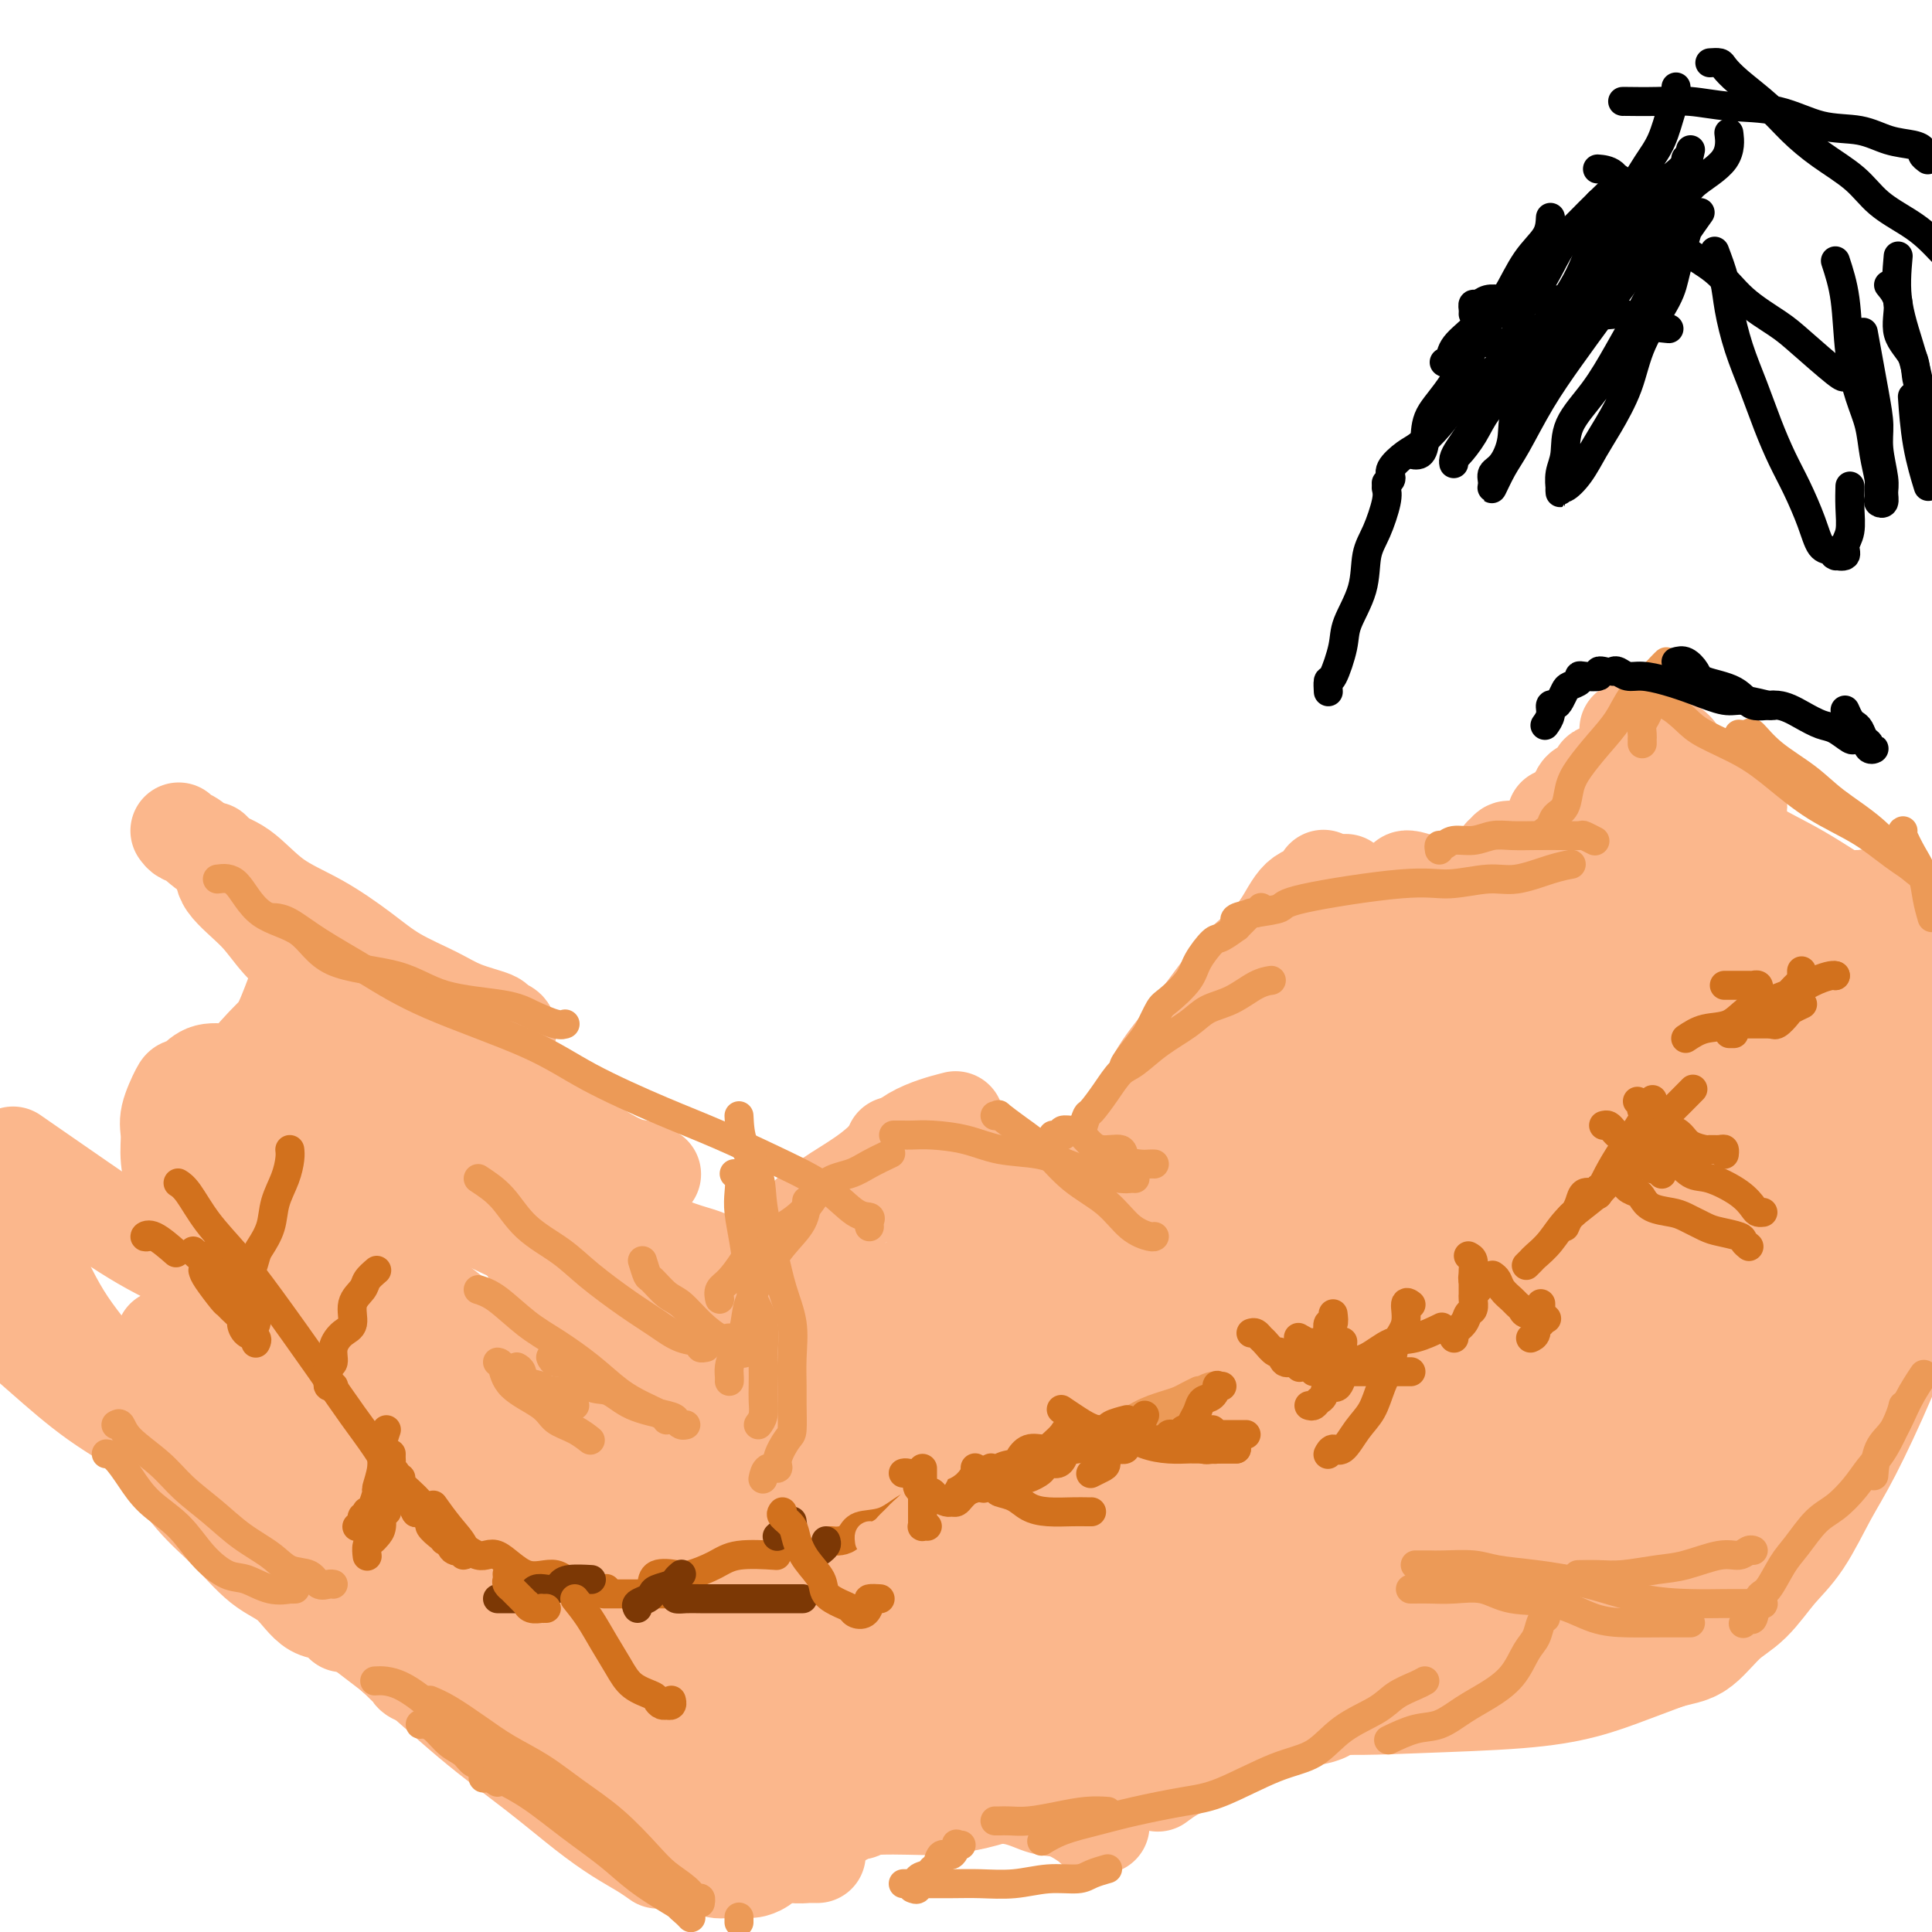 <svg viewBox='0 0 400 400' version='1.1' xmlns='http://www.w3.org/2000/svg' xmlns:xlink='http://www.w3.org/1999/xlink'><g fill='none' stroke='#FBB78C' stroke-width='20' stroke-linecap='round' stroke-linejoin='round'><path d='M37,172c0.280,0.387 0.560,0.774 1,1c0.440,0.226 1.040,0.291 2,1c0.960,0.709 2.278,2.061 4,3c1.722,0.939 3.846,1.465 6,3c2.154,1.535 4.336,4.080 7,6c2.664,1.920 5.809,3.214 9,5c3.191,1.786 6.429,4.065 9,6c2.571,1.935 4.477,3.527 7,5c2.523,1.473 5.664,2.828 8,4c2.336,1.172 3.866,2.160 6,3c2.134,0.840 4.873,1.532 6,2c1.127,0.468 0.642,0.713 1,1c0.358,0.287 1.558,0.616 2,1c0.442,0.384 0.126,0.824 0,1c-0.126,0.176 -0.063,0.088 0,0'/><path d='M44,176c0.886,0.960 1.772,1.920 2,3c0.228,1.080 -0.200,2.279 1,4c1.200,1.721 4.030,3.965 6,6c1.970,2.035 3.082,3.862 5,6c1.918,2.138 4.642,4.587 7,7c2.358,2.413 4.352,4.791 8,7c3.648,2.209 8.952,4.249 13,6c4.048,1.751 6.841,3.212 10,5c3.159,1.788 6.684,3.904 10,6c3.316,2.096 6.423,4.173 9,6c2.577,1.827 4.624,3.404 7,5c2.376,1.596 5.080,3.211 7,4c1.920,0.789 3.055,0.751 4,1c0.945,0.249 1.698,0.785 2,1c0.302,0.215 0.151,0.107 0,0'/><path d='M117,243c0.244,1.111 0.489,2.221 1,3c0.511,0.779 1.289,1.226 2,2c0.711,0.774 1.356,1.874 2,3c0.644,1.126 1.286,2.277 2,3c0.714,0.723 1.498,1.017 2,1c0.502,-0.017 0.722,-0.345 1,0c0.278,0.345 0.613,1.362 1,2c0.387,0.638 0.825,0.897 1,1c0.175,0.103 0.088,0.052 0,0'/><path d='M114,235c0.233,0.425 0.467,0.850 1,2c0.533,1.150 1.367,3.027 2,5c0.633,1.973 1.066,4.044 2,6c0.934,1.956 2.370,3.797 4,6c1.630,2.203 3.455,4.767 5,7c1.545,2.233 2.809,4.135 4,6c1.191,1.865 2.309,3.694 4,6c1.691,2.306 3.956,5.091 5,7c1.044,1.909 0.868,2.942 1,4c0.132,1.058 0.573,2.140 1,3c0.427,0.860 0.840,1.498 1,2c0.160,0.502 0.067,0.866 0,1c-0.067,0.134 -0.109,0.036 0,0c0.109,-0.036 0.369,-0.010 0,0c-0.369,0.010 -1.369,0.003 -2,0c-0.631,-0.003 -0.895,-0.001 -1,0c-0.105,0.001 -0.053,0.000 0,0'/><path d='M102,235c0.211,0.811 0.422,1.622 1,3c0.578,1.378 1.523,3.324 2,5c0.477,1.676 0.486,3.084 1,5c0.514,1.916 1.533,4.342 2,6c0.467,1.658 0.381,2.547 1,4c0.619,1.453 1.942,3.468 3,5c1.058,1.532 1.852,2.581 3,4c1.148,1.419 2.649,3.206 3,4c0.351,0.794 -0.449,0.593 0,1c0.449,0.407 2.149,1.421 3,2c0.851,0.579 0.855,0.723 1,1c0.145,0.277 0.431,0.688 1,1c0.569,0.312 1.421,0.527 2,1c0.579,0.473 0.887,1.204 1,2c0.113,0.796 0.032,1.656 0,2c-0.032,0.344 -0.016,0.172 0,0'/><path d='M136,286c0.767,0.138 1.534,0.275 2,0c0.466,-0.275 0.632,-0.964 1,-2c0.368,-1.036 0.939,-2.420 2,-4c1.061,-1.580 2.613,-3.356 4,-5c1.387,-1.644 2.609,-3.156 4,-5c1.391,-1.844 2.951,-4.021 5,-6c2.049,-1.979 4.588,-3.762 7,-6c2.412,-2.238 4.697,-4.933 7,-7c2.303,-2.067 4.626,-3.507 7,-5c2.374,-1.493 4.801,-3.039 7,-5c2.199,-1.961 4.169,-4.336 7,-6c2.831,-1.664 6.523,-2.618 8,-3c1.477,-0.382 0.738,-0.191 0,0'/><path d='M158,277c-0.060,0.325 -0.121,0.650 0,0c0.121,-0.650 0.422,-2.275 1,-4c0.578,-1.725 1.433,-3.550 2,-5c0.567,-1.450 0.846,-2.524 2,-4c1.154,-1.476 3.182,-3.354 5,-5c1.818,-1.646 3.426,-3.058 5,-5c1.574,-1.942 3.112,-4.413 5,-6c1.888,-1.587 4.125,-2.291 6,-3c1.875,-0.709 3.390,-1.422 5,-3c1.610,-1.578 3.317,-4.022 4,-5c0.683,-0.978 0.341,-0.489 0,0'/><path d='M185,237c0.389,0.014 0.778,0.028 1,0c0.222,-0.028 0.278,-0.097 1,1c0.722,1.097 2.112,3.362 4,5c1.888,1.638 4.275,2.650 6,4c1.725,1.350 2.787,3.037 5,5c2.213,1.963 5.575,4.200 8,6c2.425,1.800 3.912,3.162 6,4c2.088,0.838 4.777,1.153 7,2c2.223,0.847 3.980,2.227 6,3c2.020,0.773 4.304,0.939 6,1c1.696,0.061 2.803,0.016 4,0c1.197,-0.016 2.485,-0.005 3,0c0.515,0.005 0.258,0.002 0,0'/><path d='M203,245c0.746,0.018 1.491,0.035 2,0c0.509,-0.035 0.780,-0.123 1,0c0.220,0.123 0.387,0.457 1,1c0.613,0.543 1.671,1.296 3,2c1.329,0.704 2.927,1.358 5,2c2.073,0.642 4.621,1.272 7,2c2.379,0.728 4.591,1.554 7,2c2.409,0.446 5.016,0.512 7,1c1.984,0.488 3.344,1.399 5,2c1.656,0.601 3.607,0.893 5,1c1.393,0.107 2.229,0.029 3,0c0.771,-0.029 1.477,-0.008 2,0c0.523,0.008 0.864,0.002 1,0c0.136,-0.002 0.068,-0.001 0,0'/><path d='M233,250c0.026,-0.627 0.051,-1.253 0,-2c-0.051,-0.747 -0.179,-1.614 0,-3c0.179,-1.386 0.665,-3.292 1,-5c0.335,-1.708 0.520,-3.219 1,-5c0.480,-1.781 1.256,-3.831 2,-6c0.744,-2.169 1.457,-4.458 3,-7c1.543,-2.542 3.915,-5.337 6,-8c2.085,-2.663 3.884,-5.194 6,-8c2.116,-2.806 4.551,-5.887 7,-8c2.449,-2.113 4.914,-3.257 7,-5c2.086,-1.743 3.792,-4.085 6,-6c2.208,-1.915 4.916,-3.404 6,-4c1.084,-0.596 0.542,-0.298 0,0'/><path d='M239,237c-0.054,-0.056 -0.107,-0.111 0,-1c0.107,-0.889 0.376,-2.611 1,-4c0.624,-1.389 1.605,-2.443 2,-4c0.395,-1.557 0.204,-3.615 1,-6c0.796,-2.385 2.579,-5.097 4,-7c1.421,-1.903 2.479,-2.996 4,-5c1.521,-2.004 3.504,-4.917 5,-7c1.496,-2.083 2.506,-3.336 4,-5c1.494,-1.664 3.472,-3.739 5,-6c1.528,-2.261 2.605,-4.709 4,-6c1.395,-1.291 3.106,-1.424 4,-2c0.894,-0.576 0.970,-1.593 1,-2c0.030,-0.407 0.015,-0.203 0,0'/><path d='M265,192c0.712,-0.195 1.425,-0.390 2,-1c0.575,-0.610 1.013,-1.635 2,-2c0.987,-0.365 2.525,-0.071 4,0c1.475,0.071 2.888,-0.082 5,0c2.112,0.082 4.923,0.400 7,0c2.077,-0.400 3.419,-1.519 6,-2c2.581,-0.481 6.402,-0.325 9,0c2.598,0.325 3.975,0.819 6,1c2.025,0.181 4.699,0.049 7,0c2.301,-0.049 4.229,-0.014 5,0c0.771,0.014 0.386,0.007 0,0'/><path d='M291,182c-0.031,0.024 -0.063,0.049 0,0c0.063,-0.049 0.220,-0.170 1,0c0.780,0.170 2.183,0.631 3,1c0.817,0.369 1.050,0.645 2,1c0.950,0.355 2.619,0.788 4,1c1.381,0.212 2.474,0.204 4,1c1.526,0.796 3.483,2.395 5,3c1.517,0.605 2.592,0.215 4,0c1.408,-0.215 3.148,-0.254 5,0c1.852,0.254 3.816,0.800 5,1c1.184,0.200 1.588,0.054 2,0c0.412,-0.054 0.832,-0.015 1,0c0.168,0.015 0.084,0.008 0,0'/><path d='M298,192c0.294,0.006 0.588,0.013 1,0c0.412,-0.013 0.941,-0.044 2,0c1.059,0.044 2.647,0.163 4,0c1.353,-0.163 2.471,-0.608 4,-1c1.529,-0.392 3.468,-0.732 5,-1c1.532,-0.268 2.658,-0.464 4,-1c1.342,-0.536 2.900,-1.414 4,-2c1.100,-0.586 1.743,-0.882 2,-1c0.257,-0.118 0.129,-0.059 0,0'/><path d='M326,170c0.408,-0.814 0.816,-1.628 1,-2c0.184,-0.372 0.144,-0.302 0,-1c-0.144,-0.698 -0.394,-2.163 0,-3c0.394,-0.837 1.430,-1.047 2,-1c0.570,0.047 0.675,0.353 1,0c0.325,-0.353 0.871,-1.363 1,-2c0.129,-0.637 -0.157,-0.902 0,-1c0.157,-0.098 0.759,-0.028 1,0c0.241,0.028 0.120,0.014 0,0'/><path d='M324,172c-0.309,0.350 -0.619,0.700 -1,1c-0.381,0.300 -0.834,0.550 -1,1c-0.166,0.450 -0.044,1.101 0,1c0.044,-0.101 0.012,-0.955 0,-2c-0.012,-1.045 -0.003,-2.281 0,-3c0.003,-0.719 0.001,-0.920 0,-1c-0.001,-0.080 -0.000,-0.040 0,0'/><path d='M311,177c-0.083,0.649 -0.167,1.298 0,1c0.167,-0.298 0.583,-1.542 1,-2c0.417,-0.458 0.833,-0.131 1,0c0.167,0.131 0.083,0.065 0,0'/><path d='M337,151c0.280,-0.238 0.560,-0.476 1,0c0.440,0.476 1.041,1.667 2,3c0.959,1.333 2.275,2.810 4,5c1.725,2.190 3.860,5.095 7,8c3.140,2.905 7.286,5.812 11,8c3.714,2.188 6.995,3.659 11,6c4.005,2.341 8.732,5.553 13,8c4.268,2.447 8.077,4.128 11,6c2.923,1.872 4.962,3.936 7,6'/><path d='M394,196c-0.087,-0.521 -0.173,-1.042 0,0c0.173,1.042 0.607,3.645 1,6c0.393,2.355 0.746,4.460 1,7c0.254,2.540 0.408,5.516 1,8c0.592,2.484 1.621,4.476 2,7c0.379,2.524 0.108,5.578 0,8c-0.108,2.422 -0.054,4.211 0,6'/><path d='M389,250c0.398,-0.119 0.795,-0.237 0,1c-0.795,1.237 -2.783,3.830 -4,6c-1.217,2.170 -1.664,3.915 -3,6c-1.336,2.085 -3.562,4.508 -5,7c-1.438,2.492 -2.087,5.053 -3,7c-0.913,1.947 -2.090,3.281 -3,5c-0.910,1.719 -1.554,3.823 -3,6c-1.446,2.177 -3.694,4.426 -5,6c-1.306,1.574 -1.670,2.473 -3,5c-1.330,2.527 -3.627,6.680 -5,9c-1.373,2.320 -1.821,2.806 -2,3c-0.179,0.194 -0.090,0.097 0,0'/><path d='M367,266c-0.963,1.714 -1.925,3.427 -4,6c-2.075,2.573 -5.262,6.005 -8,10c-2.738,3.995 -5.027,8.552 -8,13c-2.973,4.448 -6.631,8.786 -10,12c-3.369,3.214 -6.447,5.303 -9,8c-2.553,2.697 -4.579,6.002 -7,9c-2.421,2.998 -5.238,5.690 -8,8c-2.762,2.310 -5.469,4.238 -8,6c-2.531,1.762 -4.884,3.359 -7,5c-2.116,1.641 -3.993,3.326 -6,5c-2.007,1.674 -4.145,3.335 -5,4c-0.855,0.665 -0.428,0.332 0,0'/><path d='M308,326c-0.228,-0.268 -0.457,-0.537 -1,0c-0.543,0.537 -1.402,1.879 -3,3c-1.598,1.121 -3.935,2.021 -6,3c-2.065,0.979 -3.857,2.035 -6,4c-2.143,1.965 -4.635,4.838 -7,7c-2.365,2.162 -4.602,3.614 -7,5c-2.398,1.386 -4.956,2.707 -7,4c-2.044,1.293 -3.575,2.558 -6,4c-2.425,1.442 -5.743,3.059 -8,4c-2.257,0.941 -3.453,1.205 -5,2c-1.547,0.795 -3.446,2.120 -5,3c-1.554,0.880 -2.765,1.314 -4,2c-1.235,0.686 -2.496,1.625 -3,2c-0.504,0.375 -0.252,0.188 0,0'/><path d='M228,378c-0.966,-0.087 -1.931,-0.174 -2,0c-0.069,0.174 0.759,0.609 0,0c-0.759,-0.609 -3.103,-2.262 -5,-3c-1.897,-0.738 -3.346,-0.562 -5,-1c-1.654,-0.438 -3.513,-1.492 -6,-2c-2.487,-0.508 -5.602,-0.471 -9,-1c-3.398,-0.529 -7.081,-1.624 -11,-3c-3.919,-1.376 -8.076,-3.033 -13,-4c-4.924,-0.967 -10.616,-1.244 -15,-2c-4.384,-0.756 -7.459,-1.993 -11,-3c-3.541,-1.007 -7.547,-1.785 -11,-3c-3.453,-1.215 -6.353,-2.865 -9,-4c-2.647,-1.135 -5.042,-1.753 -6,-2c-0.958,-0.247 -0.479,-0.124 0,0'/><path d='M111,353c0.002,0.726 0.004,1.452 0,2c-0.004,0.548 -0.013,0.919 0,1c0.013,0.081 0.050,-0.129 0,0c-0.050,0.129 -0.187,0.598 0,1c0.187,0.402 0.698,0.738 1,1c0.302,0.262 0.396,0.451 1,1c0.604,0.549 1.719,1.456 2,2c0.281,0.544 -0.272,0.723 0,1c0.272,0.277 1.369,0.652 2,1c0.631,0.348 0.796,0.668 1,1c0.204,0.332 0.446,0.677 1,1c0.554,0.323 1.418,0.626 2,1c0.582,0.374 0.880,0.821 1,1c0.120,0.179 0.060,0.089 0,0'/><path d='M1,250c-0.535,-0.936 -1.070,-1.873 0,0c1.070,1.873 3.743,6.555 6,11c2.257,4.445 4.096,8.654 7,13c2.904,4.346 6.873,8.831 10,13c3.127,4.169 5.413,8.024 8,12c2.587,3.976 5.474,8.075 8,11c2.526,2.925 4.691,4.677 7,7c2.309,2.323 4.762,5.218 7,7c2.238,1.782 4.260,2.450 6,4c1.740,1.550 3.198,3.983 5,5c1.802,1.017 3.947,0.620 5,1c1.053,0.380 1.015,1.537 1,2c-0.015,0.463 -0.008,0.231 0,0'/><path d='M34,277c1.321,2.762 2.642,5.524 4,8c1.358,2.476 2.754,4.665 5,8c2.246,3.335 5.343,7.816 8,12c2.657,4.184 4.874,8.073 8,13c3.126,4.927 7.159,10.894 11,15c3.841,4.106 7.489,6.353 12,10c4.511,3.647 9.886,8.696 15,13c5.114,4.304 9.966,7.865 14,11c4.034,3.135 7.249,5.845 10,8c2.751,2.155 5.038,3.754 7,5c1.962,1.246 3.598,2.138 5,3c1.402,0.862 2.570,1.694 3,2c0.430,0.306 0.123,0.088 0,0c-0.123,-0.088 -0.061,-0.044 0,0'/><path d='M128,374c-0.220,-0.097 -0.440,-0.195 0,0c0.440,0.195 1.541,0.682 2,1c0.459,0.318 0.275,0.466 1,1c0.725,0.534 2.358,1.452 4,2c1.642,0.548 3.292,0.724 5,1c1.708,0.276 3.475,0.652 5,1c1.525,0.348 2.809,0.668 4,1c1.191,0.332 2.289,0.678 4,1c1.711,0.322 4.035,0.622 6,1c1.965,0.378 3.571,0.833 5,1c1.429,0.167 2.682,0.045 3,0c0.318,-0.045 -0.299,-0.012 0,0c0.299,0.012 1.514,0.003 2,0c0.486,-0.003 0.243,-0.002 0,0'/><path d='M159,378c0.595,0.004 1.189,0.007 2,0c0.811,-0.007 1.838,-0.025 3,0c1.162,0.025 2.459,0.094 4,0c1.541,-0.094 3.327,-0.351 5,-1c1.673,-0.649 3.232,-1.689 4,-2c0.768,-0.311 0.745,0.109 1,0c0.255,-0.109 0.787,-0.745 1,-1c0.213,-0.255 0.106,-0.127 0,0'/><path d='M176,374c-0.233,-0.128 -0.466,-0.255 -1,0c-0.534,0.255 -1.369,0.894 -2,1c-0.631,0.106 -1.057,-0.320 -2,0c-0.943,0.320 -2.403,1.386 -3,2c-0.597,0.614 -0.329,0.776 -1,1c-0.671,0.224 -2.279,0.512 -3,1c-0.721,0.488 -0.556,1.177 -1,2c-0.444,0.823 -1.498,1.779 -2,2c-0.502,0.221 -0.452,-0.295 -1,0c-0.548,0.295 -1.695,1.400 -2,2c-0.305,0.600 0.232,0.696 0,1c-0.232,0.304 -1.235,0.815 -2,1c-0.765,0.185 -1.294,0.043 -2,0c-0.706,-0.043 -1.590,0.013 -2,0c-0.410,-0.013 -0.345,-0.095 -1,0c-0.655,0.095 -2.031,0.366 -3,0c-0.969,-0.366 -1.530,-1.368 -2,-2c-0.470,-0.632 -0.849,-0.895 -1,-1c-0.151,-0.105 -0.076,-0.053 0,0'/><path d='M139,380c-0.446,0.076 -0.893,0.153 -1,0c-0.107,-0.153 0.124,-0.535 0,-1c-0.124,-0.465 -0.604,-1.012 -1,-1c-0.396,0.012 -0.707,0.583 -1,0c-0.293,-0.583 -0.569,-2.319 -1,-3c-0.431,-0.681 -1.016,-0.305 -2,-1c-0.984,-0.695 -2.368,-2.461 -4,-4c-1.632,-1.539 -3.514,-2.852 -5,-4c-1.486,-1.148 -2.578,-2.132 -4,-3c-1.422,-0.868 -3.173,-1.622 -5,-3c-1.827,-1.378 -3.728,-3.382 -5,-4c-1.272,-0.618 -1.914,0.149 -3,0c-1.086,-0.149 -2.616,-1.213 -4,-2c-1.384,-0.787 -2.622,-1.296 -4,-2c-1.378,-0.704 -2.897,-1.603 -4,-2c-1.103,-0.397 -1.792,-0.292 -3,-1c-1.208,-0.708 -2.937,-2.228 -4,-3c-1.063,-0.772 -1.460,-0.794 -2,-1c-0.540,-0.206 -1.222,-0.594 -2,-1c-0.778,-0.406 -1.651,-0.830 -2,-1c-0.349,-0.170 -0.175,-0.085 0,0'/><path d='M82,343c0.741,0.758 1.483,1.516 2,2c0.517,0.484 0.810,0.693 1,1c0.190,0.307 0.278,0.713 1,1c0.722,0.287 2.078,0.455 3,1c0.922,0.545 1.409,1.466 2,2c0.591,0.534 1.286,0.682 2,1c0.714,0.318 1.448,0.806 2,1c0.552,0.194 0.923,0.092 1,0c0.077,-0.092 -0.140,-0.175 0,0c0.140,0.175 0.637,0.608 0,0c-0.637,-0.608 -2.409,-2.256 -4,-4c-1.591,-1.744 -3.001,-3.582 -5,-6c-1.999,-2.418 -4.585,-5.416 -7,-8c-2.415,-2.584 -4.657,-4.755 -7,-7c-2.343,-2.245 -4.786,-4.564 -8,-7c-3.214,-2.436 -7.200,-4.989 -11,-7c-3.800,-2.011 -7.413,-3.480 -11,-6c-3.587,-2.520 -7.149,-6.090 -11,-9c-3.851,-2.910 -7.991,-5.162 -12,-8c-4.009,-2.838 -7.887,-6.264 -11,-9c-3.113,-2.736 -5.461,-4.782 -8,-7c-2.539,-2.218 -5.270,-4.609 -8,-7'/><path d='M4,240c-1.134,-0.787 -2.267,-1.575 0,0c2.267,1.575 7.935,5.511 13,9c5.065,3.489 9.529,6.530 14,9c4.471,2.470 8.950,4.367 13,7c4.050,2.633 7.673,6.001 11,8c3.327,1.999 6.359,2.631 9,4c2.641,1.369 4.893,3.477 7,5c2.107,1.523 4.071,2.461 6,3c1.929,0.539 3.823,0.680 5,1c1.177,0.320 1.636,0.820 2,1c0.364,0.180 0.633,0.040 1,0c0.367,-0.040 0.831,0.022 1,0c0.169,-0.022 0.042,-0.126 0,-1c-0.042,-0.874 0.001,-2.518 0,-4c-0.001,-1.482 -0.046,-2.803 0,-4c0.046,-1.197 0.182,-2.269 0,-4c-0.182,-1.731 -0.682,-4.123 -1,-6c-0.318,-1.877 -0.452,-3.241 -1,-5c-0.548,-1.759 -1.509,-3.912 -2,-6c-0.491,-2.088 -0.514,-4.111 -1,-6c-0.486,-1.889 -1.437,-3.645 -2,-5c-0.563,-1.355 -0.740,-2.310 -1,-3c-0.260,-0.690 -0.605,-1.117 -1,-2c-0.395,-0.883 -0.839,-2.224 -1,-3c-0.161,-0.776 -0.037,-0.988 0,-1c0.037,-0.012 -0.012,0.175 0,0c0.012,-0.175 0.086,-0.711 0,-1c-0.086,-0.289 -0.332,-0.329 -1,0c-0.668,0.329 -1.757,1.029 -3,2c-1.243,0.971 -2.641,2.212 -4,4c-1.359,1.788 -2.679,4.122 -4,6c-1.321,1.878 -2.644,3.301 -4,5c-1.356,1.699 -2.745,3.673 -4,5c-1.255,1.327 -2.375,2.005 -3,3c-0.625,0.995 -0.755,2.305 -1,3c-0.245,0.695 -0.603,0.774 -1,1c-0.397,0.226 -0.831,0.600 -1,1c-0.169,0.400 -0.072,0.825 0,1c0.072,0.175 0.120,0.100 0,-1c-0.120,-1.100 -0.408,-3.225 0,-5c0.408,-1.775 1.511,-3.201 2,-6c0.489,-2.799 0.363,-6.971 1,-10c0.637,-3.029 2.037,-4.913 3,-8c0.963,-3.087 1.490,-7.375 2,-11c0.510,-3.625 1.003,-6.585 2,-9c0.997,-2.415 2.499,-4.285 3,-6c0.501,-1.715 0.000,-3.274 0,-5c-0.000,-1.726 0.500,-3.619 1,-5c0.500,-1.381 1.000,-2.252 1,-2c-0.000,0.252 -0.500,1.626 -1,3'/><path d='M64,202c1.418,-8.880 -2.036,0.922 -4,6c-1.964,5.078 -2.437,5.434 -4,7c-1.563,1.566 -4.215,4.342 -6,7c-1.785,2.658 -2.702,5.198 -4,7c-1.298,1.802 -2.979,2.865 -4,4c-1.021,1.135 -1.384,2.342 -2,4c-0.616,1.658 -1.484,3.769 -2,5c-0.516,1.231 -0.678,1.583 -1,2c-0.322,0.417 -0.804,0.898 -1,1c-0.196,0.102 -0.107,-0.175 0,0c0.107,0.175 0.232,0.803 0,0c-0.232,-0.803 -0.820,-3.038 -1,-5c-0.180,-1.962 0.048,-3.652 0,-5c-0.048,-1.348 -0.373,-2.355 0,-4c0.373,-1.645 1.445,-3.929 2,-5c0.555,-1.071 0.592,-0.929 1,-1c0.408,-0.071 1.185,-0.354 2,-1c0.815,-0.646 1.666,-1.653 3,-2c1.334,-0.347 3.151,-0.034 5,0c1.849,0.034 3.731,-0.212 6,0c2.269,0.212 4.926,0.881 8,2c3.074,1.119 6.564,2.690 10,4c3.436,1.310 6.819,2.361 11,4c4.181,1.639 9.162,3.866 13,6c3.838,2.134 6.534,4.175 10,6c3.466,1.825 7.702,3.434 11,5c3.298,1.566 5.657,3.088 8,4c2.343,0.912 4.669,1.215 7,2c2.331,0.785 4.667,2.052 7,3c2.333,0.948 4.662,1.575 6,2c1.338,0.425 1.683,0.646 2,1c0.317,0.354 0.604,0.841 1,1c0.396,0.159 0.900,-0.009 1,0c0.100,0.009 -0.204,0.195 -1,0c-0.796,-0.195 -2.086,-0.770 -3,-1c-0.914,-0.230 -1.454,-0.114 -3,-1c-1.546,-0.886 -4.098,-2.774 -7,-4c-2.902,-1.226 -6.156,-1.791 -10,-3c-3.844,-1.209 -8.280,-3.063 -13,-5c-4.720,-1.937 -9.725,-3.956 -14,-6c-4.275,-2.044 -7.819,-4.114 -11,-5c-3.181,-0.886 -5.999,-0.587 -8,-1c-2.001,-0.413 -3.185,-1.537 -4,-2c-0.815,-0.463 -1.262,-0.264 -1,0c0.262,0.264 1.232,0.593 2,1c0.768,0.407 1.333,0.894 3,2c1.667,1.106 4.437,2.833 7,5c2.563,2.167 4.921,4.776 8,7c3.079,2.224 6.880,4.064 11,6c4.120,1.936 8.560,3.968 13,6'/><path d='M118,261c6.341,2.930 10.193,4.254 15,6c4.807,1.746 10.570,3.916 16,6c5.430,2.084 10.527,4.084 15,6c4.473,1.916 8.323,3.747 12,5c3.677,1.253 7.183,1.927 10,3c2.817,1.073 4.946,2.545 7,3c2.054,0.455 4.032,-0.108 5,0c0.968,0.108 0.925,0.885 1,1c0.075,0.115 0.266,-0.434 0,-1c-0.266,-0.566 -0.991,-1.150 -2,-2c-1.009,-0.850 -2.302,-1.967 -4,-3c-1.698,-1.033 -3.802,-1.983 -6,-3c-2.198,-1.017 -4.489,-2.100 -7,-3c-2.511,-0.900 -5.242,-1.617 -9,-2c-3.758,-0.383 -8.541,-0.431 -13,-1c-4.459,-0.569 -8.592,-1.660 -13,-2c-4.408,-0.340 -9.090,0.069 -12,0c-2.910,-0.069 -4.049,-0.618 -6,0c-1.951,0.618 -4.716,2.404 -6,3c-1.284,0.596 -1.087,0.004 -1,0c0.087,-0.004 0.064,0.580 0,1c-0.064,0.420 -0.168,0.677 0,1c0.168,0.323 0.608,0.714 1,1c0.392,0.286 0.735,0.469 2,1c1.265,0.531 3.453,1.411 5,2c1.547,0.589 2.455,0.887 4,1c1.545,0.113 3.728,0.039 6,0c2.272,-0.039 4.635,-0.045 7,0c2.365,0.045 4.732,0.140 8,0c3.268,-0.140 7.435,-0.516 11,-1c3.565,-0.484 6.527,-1.078 10,-2c3.473,-0.922 7.456,-2.173 10,-3c2.544,-0.827 3.649,-1.230 5,-2c1.351,-0.770 2.948,-1.906 4,-3c1.052,-1.094 1.558,-2.147 2,-3c0.442,-0.853 0.819,-1.506 1,-2c0.181,-0.494 0.166,-0.829 0,-1c-0.166,-0.171 -0.485,-0.178 -1,0c-0.515,0.178 -1.228,0.541 -2,1c-0.772,0.459 -1.602,1.014 -3,2c-1.398,0.986 -3.363,2.405 -5,4c-1.637,1.595 -2.945,3.367 -5,5c-2.055,1.633 -4.857,3.127 -7,5c-2.143,1.873 -3.625,4.127 -6,6c-2.375,1.873 -5.641,3.367 -8,5c-2.359,1.633 -3.811,3.404 -5,5c-1.189,1.596 -2.117,3.016 -3,4c-0.883,0.984 -1.723,1.530 -2,2c-0.277,0.470 0.009,0.864 0,1c-0.009,0.136 -0.312,0.016 0,0c0.312,-0.016 1.238,0.073 2,0c0.762,-0.073 1.361,-0.306 3,-1c1.639,-0.694 4.320,-1.847 7,-3'/><path d='M161,303c3.010,-1.325 4.534,-3.138 8,-5c3.466,-1.862 8.874,-3.774 14,-6c5.126,-2.226 9.970,-4.765 15,-8c5.030,-3.235 10.245,-7.167 15,-11c4.755,-3.833 9.049,-7.567 13,-11c3.951,-3.433 7.560,-6.566 10,-11c2.440,-4.434 3.711,-10.168 6,-14c2.289,-3.832 5.597,-5.763 7,-8c1.403,-2.237 0.900,-4.780 1,-6c0.100,-1.220 0.801,-1.115 1,-1c0.199,0.115 -0.104,0.241 0,0c0.104,-0.241 0.614,-0.850 0,-1c-0.614,-0.150 -2.352,0.159 -4,1c-1.648,0.841 -3.207,2.213 -5,4c-1.793,1.787 -3.821,3.988 -6,6c-2.179,2.012 -4.508,3.835 -7,7c-2.492,3.165 -5.145,7.674 -8,12c-2.855,4.326 -5.910,8.470 -9,13c-3.090,4.530 -6.216,9.445 -9,14c-2.784,4.555 -5.227,8.751 -8,12c-2.773,3.249 -5.875,5.551 -8,8c-2.125,2.449 -3.273,5.045 -5,7c-1.727,1.955 -4.032,3.268 -5,5c-0.968,1.732 -0.599,3.882 -1,5c-0.401,1.118 -1.573,1.202 -2,2c-0.427,0.798 -0.111,2.308 0,3c0.111,0.692 0.017,0.564 0,1c-0.017,0.436 0.044,1.434 0,2c-0.044,0.566 -0.193,0.700 0,1c0.193,0.300 0.728,0.766 1,1c0.272,0.234 0.283,0.237 1,0c0.717,-0.237 2.142,-0.715 4,-2c1.858,-1.285 4.151,-3.378 7,-6c2.849,-2.622 6.255,-5.773 11,-9c4.745,-3.227 10.829,-6.530 18,-11c7.171,-4.470 15.428,-10.109 24,-17c8.572,-6.891 17.459,-15.036 27,-23c9.541,-7.964 19.737,-15.747 28,-24c8.263,-8.253 14.592,-16.977 23,-26c8.408,-9.023 18.894,-18.344 25,-24c6.106,-5.656 7.831,-7.646 10,-10c2.169,-2.354 4.782,-5.073 6,-6c1.218,-0.927 1.041,-0.062 1,0c-0.041,0.062 0.053,-0.678 0,-1c-0.053,-0.322 -0.254,-0.227 -1,0c-0.746,0.227 -2.036,0.584 -3,2c-0.964,1.416 -1.601,3.891 -3,6c-1.399,2.109 -3.560,3.854 -6,7c-2.440,3.146 -5.161,7.695 -9,12c-3.839,4.305 -8.798,8.367 -14,13c-5.202,4.633 -10.649,9.836 -17,15c-6.351,5.164 -13.608,10.287 -21,17c-7.392,6.713 -14.919,15.015 -21,21c-6.081,5.985 -10.714,9.655 -15,14c-4.286,4.345 -8.224,9.367 -11,13c-2.776,3.633 -4.390,5.877 -6,8c-1.610,2.123 -3.215,4.126 -4,5c-0.785,0.874 -0.750,0.620 -1,1c-0.250,0.380 -0.786,1.394 -1,2c-0.214,0.606 -0.107,0.803 0,1'/><path d='M227,303c-3.375,4.639 -0.311,1.238 1,0c1.311,-1.238 0.871,-0.312 2,-1c1.129,-0.688 3.829,-2.991 6,-5c2.171,-2.009 3.813,-3.724 6,-6c2.187,-2.276 4.918,-5.114 8,-8c3.082,-2.886 6.514,-5.821 11,-10c4.486,-4.179 10.026,-9.601 15,-15c4.974,-5.399 9.383,-10.774 14,-16c4.617,-5.226 9.444,-10.304 13,-14c3.556,-3.696 5.842,-6.009 8,-8c2.158,-1.991 4.188,-3.660 6,-5c1.812,-1.340 3.406,-2.352 4,-3c0.594,-0.648 0.189,-0.934 0,-1c-0.189,-0.066 -0.163,0.087 0,0c0.163,-0.087 0.464,-0.414 0,1c-0.464,1.414 -1.691,4.571 -3,7c-1.309,2.429 -2.698,4.131 -4,7c-1.302,2.869 -2.515,6.905 -5,11c-2.485,4.095 -6.242,8.250 -10,14c-3.758,5.750 -7.517,13.096 -12,20c-4.483,6.904 -9.689,13.367 -15,19c-5.311,5.633 -10.729,10.437 -16,15c-5.271,4.563 -10.397,8.886 -14,12c-3.603,3.114 -5.682,5.019 -8,7c-2.318,1.981 -4.874,4.037 -7,6c-2.126,1.963 -3.824,3.832 -5,5c-1.176,1.168 -1.832,1.637 -2,2c-0.168,0.363 0.153,0.622 0,1c-0.153,0.378 -0.780,0.874 0,0c0.780,-0.874 2.968,-3.117 5,-5c2.032,-1.883 3.907,-3.404 6,-5c2.093,-1.596 4.404,-3.266 7,-5c2.596,-1.734 5.479,-3.533 9,-6c3.521,-2.467 7.682,-5.602 13,-9c5.318,-3.398 11.793,-7.057 19,-12c7.207,-4.943 15.146,-11.168 23,-17c7.854,-5.832 15.625,-11.271 22,-16c6.375,-4.729 11.356,-8.750 16,-12c4.644,-3.250 8.950,-5.731 12,-8c3.050,-2.269 4.843,-4.326 6,-5c1.157,-0.674 1.678,0.033 2,0c0.322,-0.033 0.443,-0.808 0,-1c-0.443,-0.192 -1.451,0.200 -2,1c-0.549,0.800 -0.638,2.009 -1,3c-0.362,0.991 -0.997,1.764 -2,3c-1.003,1.236 -2.375,2.936 -4,5c-1.625,2.064 -3.504,4.494 -6,7c-2.496,2.506 -5.608,5.089 -8,8c-2.392,2.911 -4.064,6.151 -8,10c-3.936,3.849 -10.137,8.305 -15,12c-4.863,3.695 -8.390,6.627 -13,10c-4.610,3.373 -10.305,7.186 -16,11'/><path d='M285,307c-9.157,6.901 -10.050,7.655 -12,9c-1.950,1.345 -4.956,3.282 -7,5c-2.044,1.718 -3.126,3.218 -4,4c-0.874,0.782 -1.541,0.847 -2,1c-0.459,0.153 -0.709,0.394 -1,1c-0.291,0.606 -0.623,1.576 0,1c0.623,-0.576 2.200,-2.697 4,-4c1.800,-1.303 3.822,-1.789 6,-3c2.178,-1.211 4.512,-3.147 7,-5c2.488,-1.853 5.131,-3.621 9,-6c3.869,-2.379 8.963,-5.368 13,-8c4.037,-2.632 7.015,-4.908 11,-8c3.985,-3.092 8.977,-7.000 12,-10c3.023,-3.000 4.078,-5.091 6,-7c1.922,-1.909 4.711,-3.635 6,-5c1.289,-1.365 1.078,-2.367 1,-3c-0.078,-0.633 -0.022,-0.895 0,-1c0.022,-0.105 0.011,-0.052 0,0'/></g>
<g fill='none' stroke='#FBB78C' stroke-width='28' stroke-linecap='round' stroke-linejoin='round'><path d='M360,237c0.024,0.173 0.049,0.346 -1,2c-1.049,1.654 -3.171,4.788 -5,7c-1.829,2.212 -3.367,3.500 -5,6c-1.633,2.500 -3.363,6.211 -5,9c-1.637,2.789 -3.183,4.654 -5,7c-1.817,2.346 -3.907,5.171 -6,8c-2.093,2.829 -4.190,5.661 -6,8c-1.810,2.339 -3.334,4.185 -5,6c-1.666,1.815 -3.475,3.600 -5,5c-1.525,1.400 -2.765,2.416 -4,4c-1.235,1.584 -2.465,3.734 -4,5c-1.535,1.266 -3.376,1.646 -4,2c-0.624,0.354 -0.033,0.683 0,1c0.033,0.317 -0.493,0.623 -1,1c-0.507,0.377 -0.995,0.826 -1,1c-0.005,0.174 0.473,0.071 1,-1c0.527,-1.071 1.102,-3.112 2,-4c0.898,-0.888 2.120,-0.623 3,-1c0.880,-0.377 1.419,-1.394 2,-2c0.581,-0.606 1.205,-0.799 2,-1c0.795,-0.201 1.761,-0.409 2,-1c0.239,-0.591 -0.248,-1.564 0,-2c0.248,-0.436 1.232,-0.336 1,0c-0.232,0.336 -1.680,0.906 -3,2c-1.320,1.094 -2.510,2.712 -4,4c-1.490,1.288 -3.278,2.247 -5,3c-1.722,0.753 -3.378,1.300 -5,2c-1.622,0.700 -3.209,1.554 -5,2c-1.791,0.446 -3.786,0.485 -5,1c-1.214,0.515 -1.646,1.507 -3,2c-1.354,0.493 -3.630,0.487 -5,1c-1.370,0.513 -1.834,1.546 -3,2c-1.166,0.454 -3.033,0.330 -5,1c-1.967,0.670 -4.032,2.132 -6,3c-1.968,0.868 -3.837,1.140 -6,2c-2.163,0.860 -4.619,2.308 -7,3c-2.381,0.692 -4.687,0.630 -7,1c-2.313,0.370 -4.632,1.173 -7,2c-2.368,0.827 -4.786,1.679 -7,2c-2.214,0.321 -4.225,0.111 -6,0c-1.775,-0.111 -3.315,-0.125 -5,0c-1.685,0.125 -3.515,0.387 -5,0c-1.485,-0.387 -2.623,-1.424 -4,-2c-1.377,-0.576 -2.991,-0.690 -4,-1c-1.009,-0.310 -1.411,-0.815 -2,-1c-0.589,-0.185 -1.364,-0.050 -2,0c-0.636,0.050 -1.133,0.013 -2,0c-0.867,-0.013 -2.105,-0.004 -3,0c-0.895,0.004 -1.448,0.002 -2,0'/><path d='M198,326c-6.351,-0.210 -4.728,1.264 -5,2c-0.272,0.736 -2.438,0.733 -4,1c-1.562,0.267 -2.518,0.804 -4,1c-1.482,0.196 -3.488,0.053 -5,0c-1.512,-0.053 -2.530,-0.014 -4,0c-1.470,0.014 -3.393,0.005 -5,0c-1.607,-0.005 -2.898,-0.004 -4,0c-1.102,0.004 -2.013,0.012 -3,0c-0.987,-0.012 -2.048,-0.044 -3,0c-0.952,0.044 -1.794,0.165 -3,0c-1.206,-0.165 -2.776,-0.617 -4,-1c-1.224,-0.383 -2.102,-0.698 -3,-1c-0.898,-0.302 -1.817,-0.592 -3,-1c-1.183,-0.408 -2.630,-0.935 -4,-1c-1.370,-0.065 -2.664,0.334 -4,0c-1.336,-0.334 -2.713,-1.399 -4,-2c-1.287,-0.601 -2.484,-0.739 -4,-1c-1.516,-0.261 -3.349,-0.647 -4,-1c-0.651,-0.353 -0.118,-0.673 -1,-1c-0.882,-0.327 -3.177,-0.660 -4,-1c-0.823,-0.340 -0.174,-0.685 -1,-1c-0.826,-0.315 -3.127,-0.599 -4,-1c-0.873,-0.401 -0.317,-0.919 -1,-1c-0.683,-0.081 -2.604,0.277 -4,0c-1.396,-0.277 -2.267,-1.187 -3,-2c-0.733,-0.813 -1.327,-1.527 -2,-2c-0.673,-0.473 -1.423,-0.704 -2,-1c-0.577,-0.296 -0.981,-0.656 -1,-1c-0.019,-0.344 0.346,-0.674 0,-1c-0.346,-0.326 -1.402,-0.650 -2,-1c-0.598,-0.350 -0.737,-0.726 -1,-1c-0.263,-0.274 -0.650,-0.446 -1,-1c-0.350,-0.554 -0.664,-1.491 -1,-2c-0.336,-0.509 -0.696,-0.588 -1,-1c-0.304,-0.412 -0.554,-1.155 -1,-2c-0.446,-0.845 -1.088,-1.792 -2,-3c-0.912,-1.208 -2.094,-2.677 -3,-4c-0.906,-1.323 -1.538,-2.500 -2,-4c-0.462,-1.500 -0.756,-3.324 -1,-4c-0.244,-0.676 -0.437,-0.204 -1,-1c-0.563,-0.796 -1.494,-2.860 -2,-4c-0.506,-1.140 -0.587,-1.356 -1,-2c-0.413,-0.644 -1.157,-1.716 -2,-3c-0.843,-1.284 -1.785,-2.781 -2,-4c-0.215,-1.219 0.297,-2.159 0,-3c-0.297,-0.841 -1.403,-1.583 -2,-2c-0.597,-0.417 -0.686,-0.508 -1,-1c-0.314,-0.492 -0.855,-1.384 -1,-2c-0.145,-0.616 0.104,-0.957 0,-1c-0.104,-0.043 -0.563,0.214 -1,0c-0.437,-0.214 -0.853,-0.897 -1,-1c-0.147,-0.103 -0.026,0.373 0,0c0.026,-0.373 -0.045,-1.595 0,-2c0.045,-0.405 0.204,0.006 0,0c-0.204,-0.006 -0.773,-0.430 -1,0c-0.227,0.430 -0.114,1.715 0,3'/><path d='M75,264c-1.113,0.098 -0.396,3.343 0,6c0.396,2.657 0.472,4.724 1,7c0.528,2.276 1.507,4.759 2,7c0.493,2.241 0.498,4.240 1,6c0.502,1.760 1.499,3.280 2,5c0.501,1.720 0.504,3.640 1,5c0.496,1.360 1.483,2.160 2,3c0.517,0.840 0.564,1.720 0,1c-0.564,-0.720 -1.737,-3.040 -2,-5c-0.263,-1.960 0.386,-3.559 0,-6c-0.386,-2.441 -1.806,-5.725 -3,-9c-1.194,-3.275 -2.161,-6.542 -3,-9c-0.839,-2.458 -1.548,-4.108 -2,-6c-0.452,-1.892 -0.646,-4.025 -1,-5c-0.354,-0.975 -0.867,-0.790 -1,-1c-0.133,-0.210 0.113,-0.815 0,-1c-0.113,-0.185 -0.585,0.050 -1,0c-0.415,-0.050 -0.772,-0.387 -1,0c-0.228,0.387 -0.325,1.496 -1,2c-0.675,0.504 -1.926,0.404 -3,1c-1.074,0.596 -1.971,1.889 -3,3c-1.029,1.111 -2.188,2.040 -3,3c-0.812,0.960 -1.275,1.953 -2,3c-0.725,1.047 -1.711,2.150 -2,3c-0.289,0.850 0.119,1.446 0,2c-0.119,0.554 -0.764,1.066 -1,2c-0.236,0.934 -0.061,2.292 0,3c0.061,0.708 0.010,0.767 0,1c-0.010,0.233 0.023,0.639 0,1c-0.023,0.361 -0.101,0.678 0,1c0.101,0.322 0.383,0.650 0,0c-0.383,-0.650 -1.430,-2.277 -2,-4c-0.570,-1.723 -0.662,-3.543 -1,-6c-0.338,-2.457 -0.923,-5.551 -2,-8c-1.077,-2.449 -2.646,-4.254 -3,-6c-0.354,-1.746 0.507,-3.434 0,-5c-0.507,-1.566 -2.384,-3.010 -3,-4c-0.616,-0.990 0.027,-1.527 0,-2c-0.027,-0.473 -0.726,-0.881 -1,-1c-0.274,-0.119 -0.125,0.051 0,0c0.125,-0.051 0.226,-0.321 0,0c-0.226,0.321 -0.779,1.235 -1,2c-0.221,0.765 -0.111,1.383 0,2'/><path d='M42,255c-0.129,1.152 0.048,2.032 0,3c-0.048,0.968 -0.320,2.025 0,3c0.320,0.975 1.233,1.868 2,3c0.767,1.132 1.387,2.501 2,4c0.613,1.499 1.220,3.126 2,5c0.780,1.874 1.733,3.995 3,6c1.267,2.005 2.847,3.895 5,6c2.153,2.105 4.880,4.424 7,7c2.120,2.576 3.633,5.410 6,8c2.367,2.590 5.587,4.937 9,8c3.413,3.063 7.017,6.841 10,10c2.983,3.159 5.345,5.697 8,8c2.655,2.303 5.604,4.371 8,6c2.396,1.629 4.239,2.821 6,4c1.761,1.179 3.438,2.346 5,3c1.562,0.654 3.007,0.794 3,0c-0.007,-0.794 -1.468,-2.521 -3,-4c-1.532,-1.479 -3.135,-2.709 -5,-5c-1.865,-2.291 -3.991,-5.644 -7,-9c-3.009,-3.356 -6.900,-6.716 -11,-11c-4.100,-4.284 -8.409,-9.492 -12,-13c-3.591,-3.508 -6.464,-5.317 -9,-7c-2.536,-1.683 -4.735,-3.240 -7,-4c-2.265,-0.760 -4.595,-0.725 -6,-1c-1.405,-0.275 -1.884,-0.862 -2,-1c-0.116,-0.138 0.130,0.171 0,0c-0.130,-0.171 -0.638,-0.824 0,0c0.638,0.824 2.422,3.124 4,5c1.578,1.876 2.951,3.328 5,5c2.049,1.672 4.773,3.565 7,6c2.227,2.435 3.958,5.411 7,8c3.042,2.589 7.395,4.790 12,8c4.605,3.210 9.462,7.428 14,11c4.538,3.572 8.758,6.498 13,9c4.242,2.502 8.506,4.581 13,7c4.494,2.419 9.218,5.177 13,7c3.782,1.823 6.623,2.712 9,4c2.377,1.288 4.290,2.976 6,4c1.710,1.024 3.218,1.385 5,2c1.782,0.615 3.840,1.486 5,2c1.160,0.514 1.424,0.673 2,1c0.576,0.327 1.464,0.821 2,1c0.536,0.179 0.720,0.041 1,0c0.280,-0.041 0.657,0.015 1,0c0.343,-0.015 0.651,-0.100 1,0c0.349,0.100 0.737,0.386 1,0c0.263,-0.386 0.399,-1.445 1,-2c0.601,-0.555 1.666,-0.607 2,-1c0.334,-0.393 -0.062,-1.128 0,-2c0.062,-0.872 0.583,-1.881 1,-3c0.417,-1.119 0.731,-2.347 1,-4c0.269,-1.653 0.495,-3.732 0,-6c-0.495,-2.268 -1.710,-4.726 -2,-7c-0.290,-2.274 0.346,-4.364 0,-6c-0.346,-1.636 -1.673,-2.818 -3,-4'/><path d='M177,329c-1.280,-4.237 -1.979,-3.331 -3,-3c-1.021,0.331 -2.364,0.086 -3,0c-0.636,-0.086 -0.566,-0.013 -1,0c-0.434,0.013 -1.371,-0.035 -2,0c-0.629,0.035 -0.951,0.152 -1,0c-0.049,-0.152 0.176,-0.575 0,0c-0.176,0.575 -0.753,2.147 -1,4c-0.247,1.853 -0.165,3.985 0,6c0.165,2.015 0.412,3.911 0,6c-0.412,2.089 -1.481,4.371 -2,6c-0.519,1.629 -0.486,2.607 0,4c0.486,1.393 1.424,3.203 2,5c0.576,1.797 0.791,3.580 1,5c0.209,1.420 0.414,2.475 1,3c0.586,0.525 1.554,0.519 2,1c0.446,0.481 0.368,1.449 1,2c0.632,0.551 1.972,0.684 3,1c1.028,0.316 1.742,0.815 3,1c1.258,0.185 3.059,0.058 5,0c1.941,-0.058 4.024,-0.045 6,0c1.976,0.045 3.847,0.121 6,0c2.153,-0.121 4.587,-0.441 7,-1c2.413,-0.559 4.803,-1.359 7,-2c2.197,-0.641 4.200,-1.122 6,-2c1.800,-0.878 3.396,-2.151 5,-3c1.604,-0.849 3.215,-1.273 4,-2c0.785,-0.727 0.743,-1.756 1,-3c0.257,-1.244 0.814,-2.702 1,-4c0.186,-1.298 0.000,-2.435 0,-4c-0.000,-1.565 0.184,-3.557 0,-5c-0.184,-1.443 -0.736,-2.337 -1,-3c-0.264,-0.663 -0.241,-1.094 -1,-2c-0.759,-0.906 -2.301,-2.286 -3,-3c-0.699,-0.714 -0.555,-0.763 -1,-1c-0.445,-0.237 -1.479,-0.664 -3,-1c-1.521,-0.336 -3.530,-0.583 -5,-1c-1.470,-0.417 -2.399,-1.005 -4,-1c-1.601,0.005 -3.872,0.602 -5,1c-1.128,0.398 -1.114,0.597 -2,1c-0.886,0.403 -2.672,1.009 -4,2c-1.328,0.991 -2.199,2.365 -3,4c-0.801,1.635 -1.532,3.531 -2,5c-0.468,1.469 -0.673,2.511 -1,4c-0.327,1.489 -0.777,3.425 -1,5c-0.223,1.575 -0.221,2.788 0,4c0.221,1.212 0.661,2.424 1,3c0.339,0.576 0.578,0.518 1,1c0.422,0.482 1.026,1.504 2,2c0.974,0.496 2.317,0.466 4,1c1.683,0.534 3.705,1.633 6,2c2.295,0.367 4.862,0.003 7,0c2.138,-0.003 3.846,0.356 6,0c2.154,-0.356 4.756,-1.428 7,-2c2.244,-0.572 4.132,-0.643 6,-1c1.868,-0.357 3.716,-1.000 6,-2c2.284,-1.000 5.004,-2.356 7,-4c1.996,-1.644 3.267,-3.576 4,-5c0.733,-1.424 0.929,-2.341 1,-4c0.071,-1.659 0.017,-4.059 0,-5c-0.017,-0.941 0.002,-0.422 0,-1c-0.002,-0.578 -0.025,-2.251 0,-3c0.025,-0.749 0.100,-0.572 0,-1c-0.100,-0.428 -0.373,-1.461 -1,-2c-0.627,-0.539 -1.608,-0.582 -3,-1c-1.392,-0.418 -3.196,-1.209 -5,-2'/><path d='M238,334c-2.374,-0.927 -3.811,-0.244 -5,0c-1.189,0.244 -2.132,0.049 -4,0c-1.868,-0.049 -4.660,0.047 -7,0c-2.340,-0.047 -4.227,-0.236 -6,0c-1.773,0.236 -3.431,0.899 -5,2c-1.569,1.101 -3.048,2.642 -4,3c-0.952,0.358 -1.377,-0.466 -2,0c-0.623,0.466 -1.443,2.223 -2,3c-0.557,0.777 -0.851,0.574 -1,1c-0.149,0.426 -0.153,1.480 0,2c0.153,0.520 0.461,0.507 1,1c0.539,0.493 1.307,1.494 2,2c0.693,0.506 1.309,0.518 2,1c0.691,0.482 1.455,1.436 3,2c1.545,0.564 3.871,0.739 6,1c2.129,0.261 4.061,0.608 7,1c2.939,0.392 6.883,0.830 10,1c3.117,0.170 5.405,0.072 9,0c3.595,-0.072 8.498,-0.118 12,0c3.502,0.118 5.604,0.400 8,0c2.396,-0.400 5.086,-1.482 7,-2c1.914,-0.518 3.051,-0.472 4,-1c0.949,-0.528 1.711,-1.631 2,-2c0.289,-0.369 0.105,-0.005 0,-1c-0.105,-0.995 -0.132,-3.348 0,-5c0.132,-1.652 0.424,-2.602 0,-4c-0.424,-1.398 -1.563,-3.243 -2,-5c-0.437,-1.757 -0.173,-3.427 -1,-5c-0.827,-1.573 -2.746,-3.048 -4,-4c-1.254,-0.952 -1.842,-1.381 -3,-2c-1.158,-0.619 -2.887,-1.426 -5,-2c-2.113,-0.574 -4.610,-0.913 -7,-1c-2.390,-0.087 -4.673,0.079 -7,0c-2.327,-0.079 -4.698,-0.403 -7,0c-2.302,0.403 -4.533,1.533 -6,2c-1.467,0.467 -2.168,0.272 -4,1c-1.832,0.728 -4.795,2.379 -6,3c-1.205,0.621 -0.651,0.212 -1,0c-0.349,-0.212 -1.600,-0.229 -2,0c-0.400,0.229 0.051,0.703 0,1c-0.051,0.297 -0.602,0.419 0,1c0.602,0.581 2.359,1.623 3,2c0.641,0.377 0.166,0.090 1,0c0.834,-0.090 2.979,0.017 5,0c2.021,-0.017 3.920,-0.160 6,0c2.080,0.160 4.343,0.621 7,0c2.657,-0.621 5.709,-2.323 9,-3c3.291,-0.677 6.823,-0.328 10,-1c3.177,-0.672 6.001,-2.365 9,-4c2.999,-1.635 6.174,-3.213 9,-5c2.826,-1.787 5.304,-3.784 8,-6c2.696,-2.216 5.611,-4.652 8,-7c2.389,-2.348 4.253,-4.608 6,-7c1.747,-2.392 3.378,-4.915 5,-7c1.622,-2.085 3.235,-3.731 5,-6c1.765,-2.269 3.681,-5.160 5,-7c1.319,-1.840 2.042,-2.629 3,-4c0.958,-1.371 2.152,-3.323 3,-5c0.848,-1.677 1.351,-3.078 2,-4c0.649,-0.922 1.444,-1.364 2,-2c0.556,-0.636 0.873,-1.468 1,-2c0.127,-0.532 0.063,-0.766 0,-1'/><path d='M327,259c4.020,-6.210 1.069,-2.735 0,-2c-1.069,0.735 -0.255,-1.271 0,-2c0.255,-0.729 -0.050,-0.180 0,0c0.050,0.180 0.456,-0.010 0,0c-0.456,0.010 -1.772,0.219 -3,0c-1.228,-0.219 -2.368,-0.866 -4,0c-1.632,0.866 -3.757,3.246 -6,5c-2.243,1.754 -4.603,2.884 -7,5c-2.397,2.116 -4.832,5.219 -7,8c-2.168,2.781 -4.070,5.242 -6,7c-1.930,1.758 -3.890,2.814 -5,4c-1.110,1.186 -1.371,2.503 -2,4c-0.629,1.497 -1.626,3.175 -2,4c-0.374,0.825 -0.124,0.795 0,1c0.124,0.205 0.123,0.643 0,1c-0.123,0.357 -0.367,0.633 0,1c0.367,0.367 1.344,0.825 2,1c0.656,0.175 0.989,0.067 1,0c0.011,-0.067 -0.302,-0.093 0,0c0.302,0.093 1.219,0.306 3,0c1.781,-0.306 4.427,-1.132 7,-2c2.573,-0.868 5.074,-1.779 7,-3c1.926,-1.221 3.277,-2.751 6,-4c2.723,-1.249 6.818,-2.216 10,-4c3.182,-1.784 5.451,-4.385 8,-6c2.549,-1.615 5.379,-2.244 8,-4c2.621,-1.756 5.035,-4.639 7,-7c1.965,-2.361 3.483,-4.201 5,-6c1.517,-1.799 3.034,-3.556 4,-5c0.966,-1.444 1.383,-2.576 2,-4c0.617,-1.424 1.436,-3.141 2,-4c0.564,-0.859 0.873,-0.859 1,-1c0.127,-0.141 0.071,-0.423 0,-1c-0.071,-0.577 -0.159,-1.450 0,-2c0.159,-0.550 0.563,-0.778 1,-1c0.437,-0.222 0.905,-0.437 1,-1c0.095,-0.563 -0.185,-1.474 0,-2c0.185,-0.526 0.834,-0.667 1,-1c0.166,-0.333 -0.151,-0.859 0,-1c0.151,-0.141 0.772,0.103 1,0c0.228,-0.103 0.065,-0.552 0,-1c-0.065,-0.448 -0.033,-0.894 0,-1c0.033,-0.106 0.065,0.127 0,0c-0.065,-0.127 -0.228,-0.616 0,-1c0.228,-0.384 0.849,-0.665 1,-1c0.151,-0.335 -0.166,-0.723 0,-1c0.166,-0.277 0.815,-0.441 1,-1c0.185,-0.559 -0.094,-1.512 0,-2c0.094,-0.488 0.561,-0.512 1,-1c0.439,-0.488 0.850,-1.439 1,-2c0.150,-0.561 0.040,-0.732 0,-1c-0.040,-0.268 -0.011,-0.631 0,-1c0.011,-0.369 0.002,-0.742 0,-1c-0.002,-0.258 0.001,-0.402 0,-1c-0.001,-0.598 -0.006,-1.652 0,-2c0.006,-0.348 0.022,0.010 0,0c-0.022,-0.010 -0.083,-0.387 0,-1c0.083,-0.613 0.309,-1.461 0,-2c-0.309,-0.539 -1.155,-0.770 -2,-1'/><path d='M364,216c-0.506,-1.877 -0.770,-1.570 -1,-2c-0.230,-0.430 -0.424,-1.596 -1,-3c-0.576,-1.404 -1.533,-3.045 -2,-4c-0.467,-0.955 -0.445,-1.226 -1,-2c-0.555,-0.774 -1.688,-2.053 -2,-3c-0.312,-0.947 0.197,-1.562 0,-2c-0.197,-0.438 -1.100,-0.698 -2,-1c-0.900,-0.302 -1.799,-0.645 -2,-1c-0.201,-0.355 0.295,-0.722 0,-1c-0.295,-0.278 -1.379,-0.467 -2,-1c-0.621,-0.533 -0.777,-1.411 -1,-2c-0.223,-0.589 -0.512,-0.890 -1,-1c-0.488,-0.110 -1.173,-0.030 -2,0c-0.827,0.030 -1.795,0.010 -3,0c-1.205,-0.010 -2.648,-0.011 -4,0c-1.352,0.011 -2.615,0.033 -4,0c-1.385,-0.033 -2.892,-0.121 -5,0c-2.108,0.121 -4.817,0.450 -7,1c-2.183,0.550 -3.840,1.322 -6,2c-2.160,0.678 -4.825,1.261 -7,2c-2.175,0.739 -3.862,1.632 -6,3c-2.138,1.368 -4.728,3.210 -7,5c-2.272,1.790 -4.226,3.526 -6,5c-1.774,1.474 -3.370,2.685 -5,4c-1.630,1.315 -3.295,2.734 -5,5c-1.705,2.266 -3.449,5.378 -5,8c-1.551,2.622 -2.908,4.755 -5,7c-2.092,2.245 -4.919,4.601 -7,7c-2.081,2.399 -3.417,4.842 -5,7c-1.583,2.158 -3.415,4.030 -5,6c-1.585,1.970 -2.925,4.037 -4,5c-1.075,0.963 -1.884,0.821 -2,1c-0.116,0.179 0.462,0.678 1,0c0.538,-0.678 1.036,-2.534 2,-4c0.964,-1.466 2.394,-2.544 4,-4c1.606,-1.456 3.387,-3.291 5,-5c1.613,-1.709 3.057,-3.292 5,-5c1.943,-1.708 4.385,-3.539 6,-5c1.615,-1.461 2.404,-2.551 4,-4c1.596,-1.449 3.997,-3.258 6,-5c2.003,-1.742 3.606,-3.418 5,-5c1.394,-1.582 2.580,-3.072 4,-5c1.420,-1.928 3.074,-4.295 5,-6c1.926,-1.705 4.124,-2.749 5,-4c0.876,-1.251 0.429,-2.709 1,-4c0.571,-1.291 2.160,-2.416 2,-2c-0.160,0.416 -2.070,2.372 -4,4c-1.930,1.628 -3.881,2.928 -6,5c-2.119,2.072 -4.408,4.914 -7,7c-2.592,2.086 -5.489,3.415 -8,5c-2.511,1.585 -4.638,3.427 -7,5c-2.362,1.573 -4.961,2.878 -7,4c-2.039,1.122 -3.520,2.061 -5,3'/><path d='M260,236c-5.044,2.803 -4.155,1.311 -4,1c0.155,-0.311 -0.423,0.557 -1,1c-0.577,0.443 -1.151,0.459 -1,0c0.151,-0.459 1.029,-1.394 2,-3c0.971,-1.606 2.035,-3.881 3,-6c0.965,-2.119 1.829,-4.080 3,-6c1.171,-1.920 2.647,-3.798 4,-6c1.353,-2.202 2.582,-4.728 4,-7c1.418,-2.272 3.023,-4.290 4,-6c0.977,-1.710 1.325,-3.111 2,-4c0.675,-0.889 1.677,-1.265 2,-2c0.323,-0.735 -0.034,-1.828 0,-2c0.034,-0.172 0.457,0.577 0,2c-0.457,1.423 -1.796,3.520 -3,6c-1.204,2.480 -2.275,5.343 -4,8c-1.725,2.657 -4.105,5.107 -6,8c-1.895,2.893 -3.306,6.229 -5,9c-1.694,2.771 -3.671,4.977 -6,8c-2.329,3.023 -5.009,6.864 -7,10c-1.991,3.136 -3.293,5.568 -5,9c-1.707,3.432 -3.819,7.866 -6,11c-2.181,3.134 -4.431,4.970 -6,7c-1.569,2.030 -2.456,4.253 -3,6c-0.544,1.747 -0.744,3.017 -1,4c-0.256,0.983 -0.569,1.679 -1,2c-0.431,0.321 -0.980,0.267 -1,0c-0.020,-0.267 0.488,-0.749 2,-2c1.512,-1.251 4.027,-3.273 6,-5c1.973,-1.727 3.404,-3.160 5,-5c1.596,-1.840 3.357,-4.089 5,-6c1.643,-1.911 3.168,-3.486 4,-4c0.832,-0.514 0.970,0.032 1,0c0.030,-0.032 -0.048,-0.644 0,-1c0.048,-0.356 0.222,-0.456 -1,1c-1.222,1.456 -3.840,4.470 -6,7c-2.160,2.530 -3.861,4.577 -6,7c-2.139,2.423 -4.716,5.220 -7,8c-2.284,2.780 -4.273,5.541 -7,8c-2.727,2.459 -6.190,4.617 -9,7c-2.810,2.383 -4.966,4.992 -7,7c-2.034,2.008 -3.947,3.414 -6,5c-2.053,1.586 -4.245,3.350 -5,4c-0.755,0.650 -0.073,0.186 0,0c0.073,-0.186 -0.464,-0.093 -1,0'/><path d='M192,317c-2.277,2.250 6.031,-3.626 11,-7c4.969,-3.374 6.598,-4.248 10,-6c3.402,-1.752 8.577,-4.383 13,-7c4.423,-2.617 8.096,-5.219 11,-7c2.904,-1.781 5.040,-2.742 7,-4c1.960,-1.258 3.743,-2.812 6,-4c2.257,-1.188 4.986,-2.011 6,-3c1.014,-0.989 0.313,-2.145 0,-2c-0.313,0.145 -0.238,1.591 0,3c0.238,1.409 0.638,2.781 0,4c-0.638,1.219 -2.316,2.285 -4,4c-1.684,1.715 -3.376,4.079 -5,6c-1.624,1.921 -3.181,3.399 -5,5c-1.819,1.601 -3.899,3.324 -6,5c-2.101,1.676 -4.224,3.304 -7,5c-2.776,1.696 -6.204,3.459 -9,5c-2.796,1.541 -4.961,2.860 -7,4c-2.039,1.140 -3.951,2.102 -5,3c-1.049,0.898 -1.236,1.732 -2,2c-0.764,0.268 -2.107,-0.029 -2,0c0.107,0.029 1.664,0.385 3,0c1.336,-0.385 2.450,-1.511 4,-3c1.550,-1.489 3.535,-3.339 6,-5c2.465,-1.661 5.408,-3.131 8,-5c2.592,-1.869 4.832,-4.137 7,-6c2.168,-1.863 4.265,-3.321 6,-5c1.735,-1.679 3.107,-3.578 4,-5c0.893,-1.422 1.305,-2.366 2,-4c0.695,-1.634 1.673,-3.958 2,-5c0.327,-1.042 0.003,-0.801 0,-1c-0.003,-0.199 0.316,-0.838 0,-1c-0.316,-0.162 -1.268,0.153 -2,0c-0.732,-0.153 -1.243,-0.773 -2,-1c-0.757,-0.227 -1.759,-0.060 -3,0c-1.241,0.060 -2.722,0.013 -4,0c-1.278,-0.013 -2.352,0.007 -4,0c-1.648,-0.007 -3.870,-0.042 -6,0c-2.130,0.042 -4.167,0.161 -6,0c-1.833,-0.161 -3.462,-0.601 -5,-1c-1.538,-0.399 -2.985,-0.759 -4,-1c-1.015,-0.241 -1.597,-0.365 -2,-1c-0.403,-0.635 -0.627,-1.781 -1,-2c-0.373,-0.219 -0.894,0.488 -2,0c-1.106,-0.488 -2.798,-2.170 -4,-3c-1.202,-0.830 -1.915,-0.809 -3,-1c-1.085,-0.191 -2.543,-0.596 -4,-1'/><path d='M194,272c-3.272,-1.498 -1.451,-0.744 -1,-1c0.451,-0.256 -0.466,-1.522 -1,-2c-0.534,-0.478 -0.683,-0.170 -1,0c-0.317,0.170 -0.802,0.200 -1,0c-0.198,-0.200 -0.108,-0.629 0,-1c0.108,-0.371 0.234,-0.684 0,-1c-0.234,-0.316 -0.828,-0.635 -1,-1c-0.172,-0.365 0.079,-0.777 0,-1c-0.079,-0.223 -0.488,-0.256 -1,0c-0.512,0.256 -1.127,0.803 -3,2c-1.873,1.197 -5.003,3.045 -8,5c-2.997,1.955 -5.861,4.018 -9,6c-3.139,1.982 -6.554,3.883 -10,6c-3.446,2.117 -6.923,4.450 -10,6c-3.077,1.550 -5.753,2.318 -8,3c-2.247,0.682 -4.064,1.277 -6,2c-1.936,0.723 -3.991,1.572 -6,2c-2.009,0.428 -3.970,0.434 -5,1c-1.030,0.566 -1.127,1.693 -2,2c-0.873,0.307 -2.521,-0.206 -3,0c-0.479,0.206 0.211,1.130 0,2c-0.211,0.870 -1.323,1.684 -2,2c-0.677,0.316 -0.919,0.132 -1,0c-0.081,-0.132 0.001,-0.212 0,0c-0.001,0.212 -0.084,0.716 0,0c0.084,-0.716 0.334,-2.650 1,-4c0.666,-1.350 1.749,-2.114 2,-3c0.251,-0.886 -0.328,-1.893 0,-3c0.328,-1.107 1.563,-2.314 2,-3c0.437,-0.686 0.077,-0.850 0,-1c-0.077,-0.150 0.130,-0.286 0,0c-0.130,0.286 -0.597,0.994 -2,2c-1.403,1.006 -3.742,2.309 -5,3c-1.258,0.691 -1.437,0.768 -2,1c-0.563,0.232 -1.512,0.619 -2,1c-0.488,0.381 -0.516,0.756 -1,1c-0.484,0.244 -1.424,0.355 -2,0c-0.576,-0.355 -0.788,-1.178 -1,-2'/><path d='M105,296c-3.250,0.141 -3.875,-2.008 -5,-4c-1.125,-1.992 -2.750,-3.829 -5,-6c-2.250,-2.171 -5.125,-4.678 -8,-7c-2.875,-2.322 -5.750,-4.461 -8,-7c-2.250,-2.539 -3.874,-5.479 -6,-8c-2.126,-2.521 -4.752,-4.623 -7,-6c-2.248,-1.377 -4.117,-2.029 -5,-3c-0.883,-0.971 -0.780,-2.260 -1,-3c-0.220,-0.740 -0.765,-0.930 -1,-1c-0.235,-0.070 -0.162,-0.020 0,0c0.162,0.020 0.412,0.011 1,0c0.588,-0.011 1.514,-0.024 2,0c0.486,0.024 0.533,0.083 1,0c0.467,-0.083 1.356,-0.309 2,0c0.644,0.309 1.045,1.152 2,2c0.955,0.848 2.466,1.699 4,3c1.534,1.301 3.093,3.050 5,5c1.907,1.950 4.164,4.100 6,6c1.836,1.900 3.251,3.551 5,5c1.749,1.449 3.834,2.696 6,5c2.166,2.304 4.415,5.666 7,8c2.585,2.334 5.505,3.640 8,6c2.495,2.360 4.564,5.776 7,8c2.436,2.224 5.238,3.258 7,5c1.762,1.742 2.485,4.193 4,6c1.515,1.807 3.821,2.970 5,4c1.179,1.030 1.232,1.927 2,3c0.768,1.073 2.250,2.324 3,3c0.750,0.676 0.769,0.778 1,1c0.231,0.222 0.675,0.563 1,1c0.325,0.437 0.533,0.968 0,-1c-0.533,-1.968 -1.807,-6.436 -3,-9c-1.193,-2.564 -2.307,-3.223 -4,-5c-1.693,-1.777 -3.967,-4.672 -6,-7c-2.033,-2.328 -3.827,-4.089 -5,-5c-1.173,-0.911 -1.726,-0.973 -2,-1c-0.274,-0.027 -0.269,-0.018 0,0c0.269,0.018 0.802,0.046 2,1c1.198,0.954 3.061,2.835 5,5c1.939,2.165 3.956,4.615 7,7c3.044,2.385 7.116,4.707 13,8c5.884,3.293 13.578,7.559 21,11c7.422,3.441 14.570,6.057 23,9c8.430,2.943 18.140,6.212 28,8c9.860,1.788 19.870,2.096 29,3c9.130,0.904 17.381,2.405 25,3c7.619,0.595 14.608,0.284 22,0c7.392,-0.284 15.188,-0.540 21,-1c5.812,-0.460 9.642,-1.124 13,-2c3.358,-0.876 6.245,-1.965 9,-3c2.755,-1.035 5.377,-2.018 8,-3'/><path d='M344,340c3.750,-1.121 4.623,-0.925 6,-2c1.377,-1.075 3.256,-3.423 5,-5c1.744,-1.577 3.352,-2.385 5,-4c1.648,-1.615 3.335,-4.039 5,-6c1.665,-1.961 3.308,-3.459 5,-6c1.692,-2.541 3.434,-6.126 5,-9c1.566,-2.874 2.956,-5.038 5,-9c2.044,-3.962 4.743,-9.720 7,-15c2.257,-5.280 4.074,-10.080 6,-14c1.926,-3.920 3.963,-6.960 6,-10'/><path d='M394,233c0.479,-0.060 0.957,-0.120 0,0c-0.957,0.120 -3.350,0.421 -5,1c-1.650,0.579 -2.556,1.437 -4,2c-1.444,0.563 -3.424,0.832 -5,1c-1.576,0.168 -2.747,0.234 -4,1c-1.253,0.766 -2.586,2.233 -4,3c-1.414,0.767 -2.909,0.836 -4,1c-1.091,0.164 -1.780,0.425 -3,1c-1.220,0.575 -2.972,1.465 -4,2c-1.028,0.535 -1.332,0.715 -2,1c-0.668,0.285 -1.701,0.673 -2,1c-0.299,0.327 0.134,0.592 0,1c-0.134,0.408 -0.836,0.960 -1,1c-0.164,0.040 0.210,-0.433 1,-1c0.790,-0.567 1.996,-1.230 3,-2c1.004,-0.770 1.807,-1.648 3,-3c1.193,-1.352 2.775,-3.178 4,-5c1.225,-1.822 2.094,-3.640 3,-5c0.906,-1.360 1.850,-2.261 3,-4c1.150,-1.739 2.505,-4.317 3,-6c0.495,-1.683 0.131,-2.473 0,-3c-0.131,-0.527 -0.030,-0.792 0,-1c0.030,-0.208 -0.010,-0.359 0,0c0.010,0.359 0.070,1.229 0,3c-0.070,1.771 -0.269,4.443 -1,7c-0.731,2.557 -1.992,4.999 -3,7c-1.008,2.001 -1.761,3.563 -3,6c-1.239,2.437 -2.963,5.751 -4,8c-1.037,2.249 -1.388,3.432 -2,5c-0.612,1.568 -1.486,3.519 -2,5c-0.514,1.481 -0.670,2.492 -1,3c-0.330,0.508 -0.835,0.514 -1,1c-0.165,0.486 0.011,1.451 0,2c-0.011,0.549 -0.209,0.683 0,1c0.209,0.317 0.826,0.818 1,1c0.174,0.182 -0.094,0.047 0,0c0.094,-0.047 0.551,-0.005 1,0c0.449,0.005 0.892,-0.026 1,0c0.108,0.026 -0.117,0.110 0,0c0.117,-0.110 0.578,-0.414 1,-1c0.422,-0.586 0.806,-1.454 2,-3c1.194,-1.546 3.199,-3.768 5,-6c1.801,-2.232 3.400,-4.473 5,-7c1.600,-2.527 3.202,-5.340 5,-9c1.798,-3.660 3.791,-8.167 6,-13c2.209,-4.833 4.633,-9.994 7,-13c2.367,-3.006 4.676,-3.859 6,-5c1.324,-1.141 1.662,-2.571 2,-4'/><path d='M397,220c0.427,-0.888 0.854,-1.777 0,0c-0.854,1.777 -2.989,6.218 -5,9c-2.011,2.782 -3.898,3.905 -6,6c-2.102,2.095 -4.421,5.162 -6,8c-1.579,2.838 -2.420,5.446 -4,8c-1.580,2.554 -3.898,5.054 -6,7c-2.102,1.946 -3.988,3.339 -6,5c-2.012,1.661 -4.151,3.590 -6,5c-1.849,1.410 -3.410,2.301 -5,4c-1.590,1.699 -3.210,4.205 -4,5c-0.790,0.795 -0.749,-0.122 -1,0c-0.251,0.122 -0.795,1.284 -1,2c-0.205,0.716 -0.072,0.987 0,1c0.072,0.013 0.083,-0.230 0,-1c-0.083,-0.770 -0.261,-2.066 0,-4c0.261,-1.934 0.961,-4.507 2,-7c1.039,-2.493 2.418,-4.905 4,-8c1.582,-3.095 3.366,-6.871 5,-10c1.634,-3.129 3.119,-5.611 5,-8c1.881,-2.389 4.158,-4.685 6,-7c1.842,-2.315 3.250,-4.648 5,-7c1.750,-2.352 3.841,-4.721 5,-7c1.159,-2.279 1.385,-4.468 2,-6c0.615,-1.532 1.621,-2.408 2,-3c0.379,-0.592 0.133,-0.901 0,-1c-0.133,-0.099 -0.153,0.013 0,0c0.153,-0.013 0.479,-0.153 0,1c-0.479,1.153 -1.762,3.597 -3,6c-1.238,2.403 -2.429,4.766 -4,7c-1.571,2.234 -3.520,4.339 -5,6c-1.480,1.661 -2.489,2.876 -3,4c-0.511,1.124 -0.522,2.155 -1,3c-0.478,0.845 -1.422,1.503 -2,2c-0.578,0.497 -0.790,0.834 -1,1c-0.210,0.166 -0.417,0.160 0,-1c0.417,-1.160 1.458,-3.474 2,-5c0.542,-1.526 0.584,-2.263 1,-4c0.416,-1.737 1.207,-4.472 2,-7c0.793,-2.528 1.588,-4.848 2,-7c0.412,-2.152 0.442,-4.136 1,-6c0.558,-1.864 1.644,-3.609 2,-5c0.356,-1.391 -0.016,-2.428 0,-3c0.016,-0.572 0.421,-0.678 0,-1c-0.421,-0.322 -1.670,-0.859 -3,0c-1.330,0.859 -2.743,3.116 -4,5c-1.257,1.884 -2.359,3.395 -4,5c-1.641,1.605 -3.820,3.302 -6,5'/><path d='M357,217c-3.540,3.248 -5.390,3.866 -8,5c-2.610,1.134 -5.981,2.782 -9,4c-3.019,1.218 -5.687,2.005 -8,3c-2.313,0.995 -4.273,2.199 -6,3c-1.727,0.801 -3.223,1.200 -5,2c-1.777,0.800 -3.835,2.000 -5,3c-1.165,1.000 -1.436,1.798 -2,3c-0.564,1.202 -1.419,2.807 -2,4c-0.581,1.193 -0.887,1.974 -1,3c-0.113,1.026 -0.033,2.299 0,3c0.033,0.701 0.020,0.831 0,1c-0.020,0.169 -0.047,0.376 0,0c0.047,-0.376 0.167,-1.334 1,-3c0.833,-1.666 2.379,-4.040 4,-6c1.621,-1.960 3.319,-3.508 5,-5c1.681,-1.492 3.347,-2.930 5,-5c1.653,-2.070 3.293,-4.772 5,-7c1.707,-2.228 3.480,-3.983 5,-6c1.520,-2.017 2.786,-4.295 4,-6c1.214,-1.705 2.376,-2.837 3,-4c0.624,-1.163 0.711,-2.357 1,-3c0.289,-0.643 0.780,-0.733 1,-1c0.220,-0.267 0.169,-0.710 0,-1c-0.169,-0.290 -0.458,-0.429 -1,0c-0.542,0.429 -1.339,1.424 -2,3c-0.661,1.576 -1.186,3.732 -2,5c-0.814,1.268 -1.916,1.647 -3,3c-1.084,1.353 -2.148,3.680 -3,5c-0.852,1.320 -1.490,1.634 -2,2c-0.510,0.366 -0.890,0.785 -1,1c-0.110,0.215 0.050,0.227 0,0c-0.050,-0.227 -0.309,-0.694 0,-2c0.309,-1.306 1.186,-3.451 2,-5c0.814,-1.549 1.564,-2.504 2,-4c0.436,-1.496 0.559,-3.535 1,-6c0.441,-2.465 1.200,-5.357 2,-8c0.800,-2.643 1.640,-5.039 2,-8c0.360,-2.961 0.240,-6.487 1,-10c0.760,-3.513 2.400,-7.011 3,-10c0.600,-2.989 0.159,-5.468 0,-7c-0.159,-1.532 -0.035,-2.116 0,-3c0.035,-0.884 -0.018,-2.068 0,-2c0.018,0.068 0.108,1.389 0,2c-0.108,0.611 -0.414,0.511 -1,1c-0.586,0.489 -1.453,1.568 -2,2c-0.547,0.432 -0.773,0.216 -1,0'/><path d='M340,163c-0.797,0.586 -0.791,0.551 -1,1c-0.209,0.449 -0.634,1.381 -1,2c-0.366,0.619 -0.674,0.925 -1,1c-0.326,0.075 -0.669,-0.080 -1,0c-0.331,0.080 -0.649,0.395 -1,1c-0.351,0.605 -0.735,1.498 -1,2c-0.265,0.502 -0.411,0.611 -1,1c-0.589,0.389 -1.622,1.059 -2,2c-0.378,0.941 -0.102,2.154 0,3c0.102,0.846 0.030,1.326 0,2c-0.030,0.674 -0.019,1.543 0,2c0.019,0.457 0.045,0.503 0,1c-0.045,0.497 -0.162,1.446 0,2c0.162,0.554 0.603,0.712 1,1c0.397,0.288 0.750,0.704 1,1c0.250,0.296 0.397,0.471 1,1c0.603,0.529 1.664,1.414 3,2c1.336,0.586 2.949,0.875 5,1c2.051,0.125 4.541,0.086 7,0c2.459,-0.086 4.887,-0.219 7,0c2.113,0.219 3.911,0.791 6,1c2.089,0.209 4.468,0.056 7,0c2.532,-0.056 5.217,-0.015 7,0c1.783,0.015 2.663,0.003 4,0c1.337,-0.003 3.131,0.005 4,0c0.869,-0.005 0.811,-0.021 1,0c0.189,0.021 0.623,0.078 1,0c0.377,-0.078 0.696,-0.292 1,0c0.304,0.292 0.592,1.090 1,2c0.408,0.910 0.936,1.933 1,3c0.064,1.067 -0.337,2.178 0,3c0.337,0.822 1.411,1.356 2,2c0.589,0.644 0.694,1.399 1,2c0.306,0.601 0.814,1.048 1,2c0.186,0.952 0.050,2.407 0,3c-0.050,0.593 -0.015,0.323 0,1c0.015,0.677 0.010,2.301 0,3c-0.010,0.699 -0.024,0.474 0,1c0.024,0.526 0.088,1.803 0,3c-0.088,1.197 -0.328,2.314 -1,3c-0.672,0.686 -1.777,0.941 -3,2c-1.223,1.059 -2.565,2.924 -4,4c-1.435,1.076 -2.964,1.364 -5,2c-2.036,0.636 -4.578,1.620 -7,2c-2.422,0.380 -4.723,0.157 -8,0c-3.277,-0.157 -7.531,-0.247 -11,-1c-3.469,-0.753 -6.152,-2.167 -10,-3c-3.848,-0.833 -8.859,-1.084 -13,-2c-4.141,-0.916 -7.411,-2.497 -10,-4c-2.589,-1.503 -4.498,-2.929 -6,-4c-1.502,-1.071 -2.597,-1.788 -3,-2c-0.403,-0.212 -0.115,0.082 0,0c0.115,-0.082 0.058,-0.541 0,-1'/><path d='M312,211c-2.765,-1.657 -0.179,-0.300 1,0c1.179,0.300 0.951,-0.455 1,-1c0.049,-0.545 0.374,-0.878 1,-1c0.626,-0.122 1.553,-0.034 3,0c1.447,0.034 3.414,0.012 5,0c1.586,-0.012 2.791,-0.014 4,0c1.209,0.014 2.423,0.044 3,0c0.577,-0.044 0.518,-0.162 1,0c0.482,0.162 1.506,0.604 2,1c0.494,0.396 0.458,0.746 1,1c0.542,0.254 1.662,0.413 2,1c0.338,0.587 -0.106,1.601 0,2c0.106,0.399 0.760,0.183 1,1c0.240,0.817 0.065,2.667 0,4c-0.065,1.333 -0.019,2.150 0,3c0.019,0.850 0.012,1.732 0,3c-0.012,1.268 -0.030,2.923 0,4c0.030,1.077 0.106,1.576 0,2c-0.106,0.424 -0.396,0.772 -1,1c-0.604,0.228 -1.523,0.337 -2,1c-0.477,0.663 -0.514,1.879 -1,3c-0.486,1.121 -1.423,2.145 -2,3c-0.577,0.855 -0.796,1.539 -1,2c-0.204,0.461 -0.395,0.697 -1,1c-0.605,0.303 -1.626,0.672 -2,1c-0.374,0.328 -0.103,0.613 0,1c0.103,0.387 0.037,0.875 0,1c-0.037,0.125 -0.044,-0.111 0,0c0.044,0.111 0.139,0.571 1,2c0.861,1.429 2.487,3.828 3,6c0.513,2.172 -0.086,4.116 0,6c0.086,1.884 0.858,3.708 1,6c0.142,2.292 -0.347,5.053 0,7c0.347,1.947 1.531,3.082 2,5c0.469,1.918 0.223,4.620 0,7c-0.223,2.380 -0.424,4.438 0,6c0.424,1.562 1.471,2.628 2,4c0.529,1.372 0.540,3.051 1,4c0.460,0.949 1.370,1.168 2,2c0.630,0.832 0.981,2.278 1,3c0.019,0.722 -0.293,0.719 0,1c0.293,0.281 1.192,0.845 2,1c0.808,0.155 1.526,-0.098 2,0c0.474,0.098 0.705,0.548 0,1c-0.705,0.452 -2.344,0.908 -3,1c-0.656,0.092 -0.328,-0.179 -1,0c-0.672,0.179 -2.343,0.808 -4,1c-1.657,0.192 -3.300,-0.052 -5,0c-1.700,0.052 -3.458,0.398 -5,1c-1.542,0.602 -2.869,1.458 -4,2c-1.131,0.542 -2.065,0.771 -3,1'/><path d='M319,312c-3.784,1.037 -1.744,0.128 -1,0c0.744,-0.128 0.193,0.524 0,1c-0.193,0.476 -0.028,0.775 0,1c0.028,0.225 -0.080,0.375 0,1c0.080,0.625 0.348,1.724 1,2c0.652,0.276 1.687,-0.273 2,0c0.313,0.273 -0.095,1.367 1,2c1.095,0.633 3.693,0.804 5,1c1.307,0.196 1.321,0.417 2,1c0.679,0.583 2.021,1.529 3,2c0.979,0.471 1.596,0.466 2,1c0.404,0.534 0.596,1.605 1,2c0.404,0.395 1.021,0.112 1,0c-0.021,-0.112 -0.678,-0.054 -1,0c-0.322,0.054 -0.307,0.105 -1,0c-0.693,-0.105 -2.095,-0.364 -3,0c-0.905,0.364 -1.315,1.351 -2,2c-0.685,0.649 -1.645,0.958 -2,1c-0.355,0.042 -0.103,-0.185 0,0c0.103,0.185 0.058,0.782 0,1c-0.058,0.218 -0.128,0.059 0,0c0.128,-0.059 0.456,-0.017 1,0c0.544,0.017 1.305,0.010 2,0c0.695,-0.010 1.326,-0.023 1,0c-0.326,0.023 -1.607,0.081 -4,0c-2.393,-0.081 -5.897,-0.300 -9,-1c-3.103,-0.700 -5.806,-1.880 -10,-3c-4.194,-1.120 -9.879,-2.180 -16,-3c-6.121,-0.820 -12.678,-1.398 -19,-2c-6.322,-0.602 -12.407,-1.226 -18,-2c-5.593,-0.774 -10.692,-1.696 -15,-2c-4.308,-0.304 -7.824,0.010 -11,0c-3.176,-0.010 -6.011,-0.342 -9,0c-2.989,0.342 -6.131,1.360 -9,2c-2.869,0.640 -5.465,0.903 -8,1c-2.535,0.097 -5.010,0.028 -6,0c-0.990,-0.028 -0.495,-0.014 0,0'/><path d='M149,348c0.030,0.447 0.061,0.894 0,1c-0.061,0.106 -0.213,-0.129 0,0c0.213,0.129 0.790,0.621 1,1c0.210,0.379 0.053,0.644 0,1c-0.053,0.356 -0.002,0.803 0,1c0.002,0.197 -0.045,0.144 0,0c0.045,-0.144 0.182,-0.380 0,0c-0.182,0.380 -0.682,1.377 -1,2c-0.318,0.623 -0.453,0.873 -1,1c-0.547,0.127 -1.507,0.132 -3,0c-1.493,-0.132 -3.518,-0.399 -5,-1c-1.482,-0.601 -2.422,-1.534 -4,-2c-1.578,-0.466 -3.796,-0.465 -5,-1c-1.204,-0.535 -1.394,-1.606 -2,-2c-0.606,-0.394 -1.627,-0.112 -2,0c-0.373,0.112 -0.097,0.053 0,0c0.097,-0.053 0.015,-0.102 0,0c-0.015,0.102 0.037,0.355 0,1c-0.037,0.645 -0.164,1.683 0,2c0.164,0.317 0.620,-0.088 1,0c0.380,0.088 0.683,0.667 1,1c0.317,0.333 0.648,0.418 1,1c0.352,0.582 0.724,1.662 1,2c0.276,0.338 0.458,-0.064 1,0c0.542,0.064 1.446,0.595 2,1c0.554,0.405 0.757,0.683 1,1c0.243,0.317 0.525,0.673 1,1c0.475,0.327 1.144,0.623 2,1c0.856,0.377 1.900,0.833 3,1c1.100,0.167 2.258,0.045 4,0c1.742,-0.045 4.069,-0.013 5,0c0.931,0.013 0.465,0.006 0,0'/></g>
<g fill='none' stroke='#EC9A57' stroke-width='6' stroke-linecap='round' stroke-linejoin='round'><path d='M151,286c0.015,-0.255 0.030,-0.509 0,-1c-0.030,-0.491 -0.105,-1.217 0,-2c0.105,-0.783 0.389,-1.622 1,-3c0.611,-1.378 1.547,-3.294 2,-5c0.453,-1.706 0.423,-3.200 1,-5c0.577,-1.800 1.762,-3.905 3,-6c1.238,-2.095 2.528,-4.180 4,-6c1.472,-1.820 3.127,-3.375 4,-5c0.873,-1.625 0.964,-3.322 1,-4c0.036,-0.678 0.018,-0.339 0,0'/><path d='M149,269c-0.151,-0.713 -0.303,-1.425 0,-2c0.303,-0.575 1.060,-1.012 2,-2c0.940,-0.988 2.063,-2.527 3,-4c0.937,-1.473 1.689,-2.880 3,-4c1.311,-1.120 3.182,-1.952 5,-3c1.818,-1.048 3.584,-2.313 5,-4c1.416,-1.687 2.482,-3.797 4,-5c1.518,-1.203 3.489,-1.498 5,-2c1.511,-0.502 2.561,-1.212 4,-2c1.439,-0.788 3.268,-1.654 4,-2c0.732,-0.346 0.366,-0.173 0,0'/><path d='M185,235c0.350,0.001 0.700,0.002 1,0c0.300,-0.002 0.552,-0.008 1,0c0.448,0.008 1.094,0.029 2,0c0.906,-0.029 2.071,-0.107 4,0c1.929,0.107 4.622,0.399 7,1c2.378,0.601 4.440,1.510 7,2c2.560,0.490 5.617,0.562 8,1c2.383,0.438 4.092,1.242 6,2c1.908,0.758 4.014,1.471 6,2c1.986,0.529 3.852,0.874 5,1c1.148,0.126 1.578,0.034 2,0c0.422,-0.034 0.835,-0.010 1,0c0.165,0.010 0.083,0.005 0,0'/><path d='M206,231c0.513,0.069 1.026,0.139 1,0c-0.026,-0.139 -0.591,-0.486 0,0c0.591,0.486 2.338,1.803 4,3c1.662,1.197 3.240,2.272 5,4c1.760,1.728 3.701,4.109 6,6c2.299,1.891 4.956,3.291 7,5c2.044,1.709 3.476,3.726 5,5c1.524,1.274 3.141,1.805 4,2c0.859,0.195 0.960,0.056 1,0c0.040,-0.056 0.020,-0.028 0,0'/><path d='M218,235c0.313,0.008 0.627,0.017 1,0c0.373,-0.017 0.806,-0.058 1,0c0.194,0.058 0.149,0.217 0,0c-0.149,-0.217 -0.400,-0.810 0,-1c0.400,-0.190 1.453,0.024 2,0c0.547,-0.024 0.589,-0.287 1,0c0.411,0.287 1.192,1.124 2,2c0.808,0.876 1.645,1.790 3,2c1.355,0.210 3.228,-0.283 4,0c0.772,0.283 0.442,1.344 1,2c0.558,0.656 2.005,0.908 3,1c0.995,0.092 1.537,0.025 2,0c0.463,-0.025 0.847,-0.007 1,0c0.153,0.007 0.077,0.004 0,0'/><path d='M224,234c0.380,-1.246 0.761,-2.492 1,-3c0.239,-0.508 0.337,-0.277 1,-1c0.663,-0.723 1.892,-2.398 3,-4c1.108,-1.602 2.094,-3.129 3,-4c0.906,-0.871 1.732,-1.086 3,-2c1.268,-0.914 2.979,-2.528 5,-4c2.021,-1.472 4.353,-2.801 6,-4c1.647,-1.199 2.610,-2.269 4,-3c1.390,-0.731 3.208,-1.124 5,-2c1.792,-0.876 3.559,-2.236 5,-3c1.441,-0.764 2.554,-0.933 3,-1c0.446,-0.067 0.223,-0.034 0,0'/><path d='M233,221c-0.293,-0.031 -0.586,-0.061 0,-1c0.586,-0.939 2.052,-2.785 3,-4c0.948,-1.215 1.380,-1.797 2,-3c0.620,-1.203 1.430,-3.027 2,-4c0.570,-0.973 0.899,-1.096 2,-2c1.101,-0.904 2.972,-2.590 4,-4c1.028,-1.410 1.212,-2.544 2,-4c0.788,-1.456 2.179,-3.234 3,-4c0.821,-0.766 1.070,-0.521 2,-1c0.930,-0.479 2.539,-1.683 3,-2c0.461,-0.317 -0.227,0.251 0,0c0.227,-0.251 1.367,-1.321 2,-2c0.633,-0.679 0.757,-0.965 1,-1c0.243,-0.035 0.604,0.183 1,0c0.396,-0.183 0.827,-0.767 1,-1c0.173,-0.233 0.086,-0.117 0,0'/><path d='M256,191c-0.303,-0.330 -0.606,-0.660 0,-1c0.606,-0.340 2.122,-0.689 4,-1c1.878,-0.311 4.119,-0.585 5,-1c0.881,-0.415 0.403,-0.971 5,-2c4.597,-1.029 14.270,-2.531 20,-3c5.730,-0.469 7.518,0.095 10,0c2.482,-0.095 5.657,-0.849 8,-1c2.343,-0.151 3.855,0.300 6,0c2.145,-0.300 4.924,-1.350 7,-2c2.076,-0.650 3.450,-0.900 4,-1c0.550,-0.100 0.275,-0.050 0,0'/><path d='M298,176c-0.078,-0.455 -0.156,-0.910 0,-1c0.156,-0.090 0.547,0.186 1,0c0.453,-0.186 0.970,-0.834 2,-1c1.030,-0.166 2.574,0.152 4,0c1.426,-0.152 2.733,-0.772 4,-1c1.267,-0.228 2.495,-0.062 4,0c1.505,0.062 3.286,0.020 5,0c1.714,-0.020 3.360,-0.019 5,0c1.640,0.019 3.275,0.057 4,0c0.725,-0.057 0.541,-0.208 1,0c0.459,0.208 1.560,0.774 2,1c0.440,0.226 0.220,0.113 0,0'/><path d='M319,173c0.325,-0.361 0.650,-0.722 1,-1c0.350,-0.278 0.725,-0.474 1,-1c0.275,-0.526 0.449,-1.381 1,-2c0.551,-0.619 1.477,-1.000 2,-2c0.523,-1.000 0.641,-2.619 1,-4c0.359,-1.381 0.957,-2.523 2,-4c1.043,-1.477 2.531,-3.288 4,-5c1.469,-1.712 2.919,-3.324 4,-5c1.081,-1.676 1.792,-3.416 3,-5c1.208,-1.584 2.911,-3.012 4,-4c1.089,-0.988 1.562,-1.535 2,-2c0.438,-0.465 0.839,-0.847 1,-1c0.161,-0.153 0.080,-0.076 0,0'/><path d='M342,145c-0.309,1.093 -0.619,2.187 -1,3c-0.381,0.813 -0.834,1.346 -1,2c-0.166,0.654 -0.044,1.429 0,2c0.044,0.571 0.012,0.936 0,1c-0.012,0.064 -0.003,-0.175 0,0c0.003,0.175 0.001,0.764 0,1c-0.001,0.236 -0.000,0.118 0,0'/><path d='M340,146c0.609,0.073 1.217,0.146 2,0c0.783,-0.146 1.739,-0.512 3,0c1.261,0.512 2.826,1.904 4,3c1.174,1.096 1.957,1.898 4,3c2.043,1.102 5.345,2.503 8,4c2.655,1.497 4.662,3.091 7,5c2.338,1.909 5.008,4.133 8,6c2.992,1.867 6.307,3.377 9,5c2.693,1.623 4.763,3.360 7,5c2.237,1.640 4.639,3.183 6,4c1.361,0.817 1.680,0.909 2,1'/><path d='M360,152c0.806,0.089 1.612,0.178 2,0c0.388,-0.178 0.360,-0.623 1,0c0.640,0.623 1.950,2.315 4,4c2.050,1.685 4.839,3.363 7,5c2.161,1.637 3.693,3.233 6,5c2.307,1.767 5.390,3.707 8,6c2.610,2.293 4.746,4.941 7,7c2.254,2.059 4.627,3.530 7,5'/><path d='M394,172c-0.172,0.057 -0.344,0.115 0,1c0.344,0.885 1.206,2.598 2,4c0.794,1.402 1.522,2.493 2,4c0.478,1.507 0.708,3.431 1,5c0.292,1.569 0.646,2.785 1,4'/><path d='M398,285c0.271,-0.406 0.542,-0.812 0,0c-0.542,0.812 -1.897,2.842 -3,5c-1.103,2.158 -1.956,4.444 -3,6c-1.044,1.556 -2.281,2.380 -3,4c-0.719,1.620 -0.920,4.034 -1,5c-0.080,0.966 -0.040,0.483 0,0'/><path d='M394,291c-0.156,0.685 -0.313,1.370 -1,3c-0.687,1.630 -1.905,4.205 -3,6c-1.095,1.795 -2.068,2.809 -3,4c-0.932,1.191 -1.824,2.560 -3,4c-1.176,1.440 -2.636,2.950 -4,4c-1.364,1.050 -2.631,1.640 -4,3c-1.369,1.360 -2.839,3.490 -4,5c-1.161,1.510 -2.013,2.400 -3,4c-0.987,1.600 -2.111,3.911 -3,5c-0.889,1.089 -1.545,0.958 -2,2c-0.455,1.042 -0.710,3.259 -1,4c-0.290,0.741 -0.617,0.007 -1,0c-0.383,-0.007 -0.824,0.712 -1,1c-0.176,0.288 -0.088,0.144 0,0'/><path d='M292,329c0.195,0.004 0.389,0.008 1,0c0.611,-0.008 1.637,-0.029 3,0c1.363,0.029 3.062,0.109 5,0c1.938,-0.109 4.116,-0.407 6,0c1.884,0.407 3.475,1.521 6,2c2.525,0.479 5.983,0.325 9,1c3.017,0.675 5.593,2.181 8,3c2.407,0.819 4.645,0.952 7,1c2.355,0.048 4.827,0.013 7,0c2.173,-0.013 4.047,-0.003 5,0c0.953,0.003 0.987,0.001 1,0c0.013,-0.001 0.007,-0.000 0,0'/><path d='M293,324c0.246,0.002 0.492,0.004 1,0c0.508,-0.004 1.278,-0.013 2,0c0.722,0.013 1.395,0.047 3,0c1.605,-0.047 4.140,-0.174 6,0c1.860,0.174 3.045,0.649 5,1c1.955,0.351 4.682,0.577 8,1c3.318,0.423 7.228,1.041 11,2c3.772,0.959 7.406,2.257 11,3c3.594,0.743 7.149,0.931 10,1c2.851,0.069 4.999,0.020 7,0c2.001,-0.020 3.857,-0.009 5,0c1.143,0.009 1.574,0.016 2,0c0.426,-0.016 0.846,-0.056 1,0c0.154,0.056 0.041,0.207 0,0c-0.041,-0.207 -0.012,-0.774 0,-1c0.012,-0.226 0.006,-0.113 0,0'/><path d='M327,326c0.093,-0.002 0.187,-0.004 0,0c-0.187,0.004 -0.654,0.013 0,0c0.654,-0.013 2.429,-0.050 4,0c1.571,0.050 2.938,0.186 5,0c2.062,-0.186 4.818,-0.695 7,-1c2.182,-0.305 3.790,-0.408 6,-1c2.210,-0.592 5.023,-1.675 7,-2c1.977,-0.325 3.117,0.109 4,0c0.883,-0.109 1.507,-0.760 2,-1c0.493,-0.240 0.855,-0.069 1,0c0.145,0.069 0.072,0.034 0,0'/><path d='M320,335c-0.354,0.141 -0.709,0.281 -1,1c-0.291,0.719 -0.520,2.015 -1,3c-0.480,0.985 -1.212,1.658 -2,3c-0.788,1.342 -1.633,3.352 -3,5c-1.367,1.648 -3.257,2.932 -5,4c-1.743,1.068 -3.340,1.919 -5,3c-1.660,1.081 -3.383,2.393 -5,3c-1.617,0.607 -3.128,0.510 -5,1c-1.872,0.490 -4.106,1.569 -5,2c-0.894,0.431 -0.447,0.216 0,0'/><path d='M295,348c-0.467,0.265 -0.933,0.529 -2,1c-1.067,0.471 -2.733,1.148 -4,2c-1.267,0.852 -2.133,1.878 -4,3c-1.867,1.122 -4.735,2.341 -7,4c-2.265,1.659 -3.927,3.757 -6,5c-2.073,1.243 -4.558,1.632 -8,3c-3.442,1.368 -7.841,3.717 -11,5c-3.159,1.283 -5.078,1.500 -8,2c-2.922,0.500 -6.846,1.283 -10,2c-3.154,0.717 -5.536,1.367 -8,2c-2.464,0.633 -5.010,1.247 -7,2c-1.990,0.753 -3.426,1.644 -4,2c-0.574,0.356 -0.287,0.178 0,0'/><path d='M187,390c0.612,-0.002 1.225,-0.005 3,0c1.775,0.005 4.713,0.016 7,0c2.287,-0.016 3.924,-0.060 6,0c2.076,0.060 4.592,0.222 7,0c2.408,-0.222 4.709,-0.830 7,-1c2.291,-0.170 4.573,0.099 6,0c1.427,-0.099 2.000,-0.565 3,-1c1.000,-0.435 2.429,-0.839 3,-1c0.571,-0.161 0.286,-0.081 0,0'/><path d='M206,377c0.280,0.006 0.559,0.012 1,0c0.441,-0.012 1.043,-0.042 2,0c0.957,0.042 2.267,0.155 4,0c1.733,-0.155 3.887,-0.578 6,-1c2.113,-0.422 4.184,-0.844 6,-1c1.816,-0.156 3.376,-0.044 4,0c0.624,0.044 0.312,0.022 0,0'/><path d='M199,382c-0.438,0.065 -0.877,0.129 -1,0c-0.123,-0.129 0.069,-0.452 0,0c-0.069,0.452 -0.398,1.680 -1,2c-0.602,0.320 -1.475,-0.266 -2,0c-0.525,0.266 -0.700,1.385 -1,2c-0.300,0.615 -0.725,0.725 -1,1c-0.275,0.275 -0.399,0.715 -1,1c-0.601,0.285 -1.678,0.416 -2,1c-0.322,0.584 0.109,1.620 0,2c-0.109,0.380 -0.760,0.102 -1,0c-0.240,-0.102 -0.069,-0.029 0,0c0.069,0.029 0.034,0.015 0,0'/><path d='M153,397c0.000,0.030 0.000,0.060 0,0c0.000,-0.060 0.000,-0.208 0,0c0.000,0.208 0.000,0.774 0,1c-0.000,0.226 0.000,0.113 0,0'/><path d='M89,352c1.148,0.490 2.296,0.979 4,2c1.704,1.021 3.965,2.573 6,4c2.035,1.427 3.843,2.727 6,4c2.157,1.273 4.663,2.518 7,4c2.337,1.482 4.506,3.201 7,5c2.494,1.799 5.312,3.677 8,6c2.688,2.323 5.246,5.091 7,7c1.754,1.909 2.705,2.960 4,4c1.295,1.040 2.935,2.069 4,3c1.065,0.931 1.553,1.765 2,2c0.447,0.235 0.851,-0.129 1,0c0.149,0.129 0.043,0.751 0,1c-0.043,0.249 -0.021,0.124 0,0'/><path d='M103,369c-0.719,-0.479 -1.438,-0.958 -2,-1c-0.562,-0.042 -0.968,0.352 -1,0c-0.032,-0.352 0.311,-1.449 0,-2c-0.311,-0.551 -1.277,-0.554 -2,-1c-0.723,-0.446 -1.203,-1.335 -2,-2c-0.797,-0.665 -1.913,-1.106 -3,-2c-1.087,-0.894 -2.147,-2.240 -3,-3c-0.853,-0.760 -1.499,-0.936 -2,-1c-0.501,-0.064 -0.857,-0.018 -1,0c-0.143,0.018 -0.071,0.009 0,0'/><path d='M103,368c2.258,1.160 4.516,2.321 7,4c2.484,1.679 5.193,3.877 8,6c2.807,2.123 5.713,4.171 8,6c2.287,1.829 3.956,3.440 6,5c2.044,1.560 4.464,3.068 6,4c1.536,0.932 2.188,1.289 3,2c0.812,0.711 1.784,1.775 2,2c0.216,0.225 -0.322,-0.388 -1,-1c-0.678,-0.612 -1.495,-1.221 -2,-2c-0.505,-0.779 -0.700,-1.727 -2,-3c-1.300,-1.273 -3.707,-2.873 -6,-5c-2.293,-2.127 -4.473,-4.783 -7,-7c-2.527,-2.217 -5.403,-3.995 -8,-6c-2.597,-2.005 -4.917,-4.236 -8,-6c-3.083,-1.764 -6.928,-3.061 -10,-5c-3.072,-1.939 -5.370,-4.520 -8,-7c-2.630,-2.480 -5.593,-4.860 -8,-6c-2.407,-1.140 -4.259,-1.040 -5,-1c-0.741,0.040 -0.370,0.020 0,0'/><path d='M24,295c0.348,-0.220 0.696,-0.440 1,0c0.304,0.440 0.564,1.541 2,3c1.436,1.459 4.047,3.275 6,5c1.953,1.725 3.249,3.359 5,5c1.751,1.641 3.957,3.289 6,5c2.043,1.711 3.922,3.485 6,5c2.078,1.515 4.353,2.770 6,4c1.647,1.230 2.666,2.435 4,3c1.334,0.565 2.985,0.491 4,1c1.015,0.509 1.396,1.600 2,2c0.604,0.400 1.432,0.108 2,0c0.568,-0.108 0.877,-0.031 1,0c0.123,0.031 0.062,0.015 0,0'/><path d='M22,301c0.587,0.092 1.173,0.183 2,1c0.827,0.817 1.894,2.359 3,4c1.106,1.641 2.251,3.380 4,5c1.749,1.620 4.101,3.121 6,5c1.899,1.879 3.343,4.136 5,6c1.657,1.864 3.525,3.337 5,4c1.475,0.663 2.557,0.517 4,1c1.443,0.483 3.249,1.593 5,2c1.751,0.407 3.449,0.109 4,0c0.551,-0.109 -0.044,-0.029 0,0c0.044,0.029 0.727,0.008 1,0c0.273,-0.008 0.137,-0.004 0,0'/><path d='M45,182c1.334,-0.180 2.669,-0.360 4,1c1.331,1.360 2.659,4.259 5,6c2.341,1.741 5.693,2.325 8,4c2.307,1.675 3.567,4.440 7,6c3.433,1.560 9.038,1.914 13,3c3.962,1.086 6.281,2.904 10,4c3.719,1.096 8.839,1.471 12,2c3.161,0.529 4.363,1.214 6,2c1.637,0.786 3.710,1.673 5,2c1.290,0.327 1.797,0.093 2,0c0.203,-0.093 0.101,-0.047 0,0'/><path d='M56,190c-0.054,0.008 -0.108,0.016 0,0c0.108,-0.016 0.379,-0.055 1,0c0.621,0.055 1.594,0.204 3,1c1.406,0.796 3.245,2.240 6,4c2.755,1.760 6.424,3.835 10,6c3.576,2.165 7.058,4.418 13,7c5.942,2.582 14.344,5.491 20,8c5.656,2.509 8.566,4.616 13,7c4.434,2.384 10.391,5.045 15,7c4.609,1.955 7.869,3.202 12,5c4.131,1.798 9.131,4.145 13,6c3.869,1.855 6.606,3.219 9,5c2.394,1.781 4.445,3.980 6,5c1.555,1.020 2.613,0.862 3,1c0.387,0.138 0.104,0.573 0,1c-0.104,0.427 -0.028,0.846 0,1c0.028,0.154 0.008,0.044 0,0c-0.008,-0.044 -0.004,-0.022 0,0'/><path d='M153,231c0.100,2.010 0.200,4.020 1,6c0.800,1.980 2.299,3.931 3,6c0.701,2.069 0.605,4.256 1,7c0.395,2.744 1.283,6.044 2,9c0.717,2.956 1.264,5.569 2,8c0.736,2.431 1.662,4.679 2,7c0.338,2.321 0.089,4.713 0,7c-0.089,2.287 -0.018,4.468 0,6c0.018,1.532 -0.018,2.415 0,4c0.018,1.585 0.089,3.873 0,5c-0.089,1.127 -0.339,1.094 -1,2c-0.661,0.906 -1.732,2.751 -2,4c-0.268,1.249 0.268,1.902 0,2c-0.268,0.098 -1.342,-0.358 -2,0c-0.658,0.358 -0.902,1.531 -1,2c-0.098,0.469 -0.049,0.235 0,0'/><path d='M157,295c0.422,-0.568 0.845,-1.135 1,-2c0.155,-0.865 0.043,-2.026 0,-3c-0.043,-0.974 -0.018,-1.761 0,-3c0.018,-1.239 0.030,-2.930 0,-4c-0.030,-1.070 -0.102,-1.520 0,-3c0.102,-1.480 0.377,-3.992 0,-6c-0.377,-2.008 -1.408,-3.513 -2,-5c-0.592,-1.487 -0.746,-2.955 -1,-5c-0.254,-2.045 -0.608,-4.667 -1,-7c-0.392,-2.333 -0.823,-4.376 -1,-6c-0.177,-1.624 -0.099,-2.827 0,-4c0.099,-1.173 0.219,-2.316 0,-3c-0.219,-0.684 -0.777,-0.910 -1,-1c-0.223,-0.090 -0.112,-0.045 0,0'/><path d='M99,244c1.725,1.133 3.450,2.267 5,4c1.550,1.733 2.924,4.067 5,6c2.076,1.933 4.854,3.467 7,5c2.146,1.533 3.658,3.065 6,5c2.342,1.935 5.512,4.274 8,6c2.488,1.726 4.292,2.841 6,4c1.708,1.159 3.320,2.363 5,3c1.680,0.637 3.430,0.707 4,1c0.570,0.293 -0.039,0.810 0,1c0.039,0.190 0.725,0.054 1,0c0.275,-0.054 0.137,-0.027 0,0'/><path d='M133,261c0.383,1.236 0.765,2.473 1,3c0.235,0.527 0.321,0.345 1,1c0.679,0.655 1.949,2.147 3,3c1.051,0.853 1.882,1.068 3,2c1.118,0.932 2.524,2.583 4,4c1.476,1.417 3.021,2.600 4,3c0.979,0.400 1.390,0.016 2,0c0.610,-0.016 1.418,0.335 2,1c0.582,0.665 0.940,1.642 1,2c0.060,0.358 -0.176,0.096 0,0c0.176,-0.096 0.765,-0.028 1,0c0.235,0.028 0.118,0.014 0,0'/><path d='M103,282c0.361,0.070 0.722,0.140 1,1c0.278,0.860 0.474,2.511 2,4c1.526,1.489 4.381,2.816 6,4c1.619,1.184 2.003,2.226 3,3c0.997,0.774 2.607,1.280 4,2c1.393,0.720 2.567,1.655 3,2c0.433,0.345 0.124,0.098 0,0c-0.124,-0.098 -0.062,-0.049 0,0'/><path d='M109,287c0.765,0.226 1.529,0.453 2,1c0.471,0.547 0.648,1.415 1,2c0.352,0.585 0.878,0.889 1,1c0.122,0.111 -0.159,0.030 0,0c0.159,-0.030 0.760,-0.009 1,0c0.240,0.009 0.120,0.004 0,0'/><path d='M107,286c0.359,-0.128 0.719,-0.256 1,0c0.281,0.256 0.485,0.895 1,1c0.515,0.105 1.343,-0.326 2,0c0.657,0.326 1.143,1.408 2,2c0.857,0.592 2.085,0.695 3,1c0.915,0.305 1.515,0.813 2,1c0.485,0.187 0.853,0.053 1,0c0.147,-0.053 0.074,-0.027 0,0'/><path d='M107,283c0.395,0.218 0.790,0.436 1,1c0.210,0.564 0.236,1.476 1,2c0.764,0.524 2.268,0.662 3,1c0.732,0.338 0.693,0.875 1,1c0.307,0.125 0.958,-0.162 2,0c1.042,0.162 2.473,0.774 3,1c0.527,0.226 0.151,0.064 0,0c-0.151,-0.064 -0.075,-0.032 0,0'/><path d='M99,267c1.147,0.369 2.294,0.738 4,2c1.706,1.262 3.971,3.416 6,5c2.029,1.584 3.822,2.599 6,4c2.178,1.401 4.741,3.188 7,5c2.259,1.812 4.213,3.648 6,5c1.787,1.352 3.407,2.218 5,3c1.593,0.782 3.160,1.480 4,2c0.840,0.520 0.954,0.863 1,1c0.046,0.137 0.023,0.069 0,0'/><path d='M114,281c0.179,0.428 0.358,0.856 1,1c0.642,0.144 1.748,0.003 3,1c1.252,0.997 2.650,3.131 4,4c1.350,0.869 2.652,0.471 4,1c1.348,0.529 2.743,1.984 5,3c2.257,1.016 5.375,1.593 7,2c1.625,0.407 1.755,0.645 2,1c0.245,0.355 0.604,0.826 1,1c0.396,0.174 0.827,0.050 1,0c0.173,-0.050 0.086,-0.025 0,0'/><path d='M225,299c0.506,0.191 1.012,0.381 1,0c-0.012,-0.381 -0.541,-1.335 0,-2c0.541,-0.665 2.151,-1.043 3,-1c0.849,0.043 0.937,0.506 2,0c1.063,-0.506 3.101,-1.982 5,-3c1.899,-1.018 3.658,-1.580 5,-2c1.342,-0.420 2.267,-0.700 3,-1c0.733,-0.300 1.274,-0.619 2,-1c0.726,-0.381 1.636,-0.823 2,-1c0.364,-0.177 0.182,-0.088 0,0'/><path d='M228,301c0.506,0.132 1.013,0.264 1,0c-0.013,-0.264 -0.545,-0.925 0,-1c0.545,-0.075 2.166,0.436 3,0c0.834,-0.436 0.882,-1.817 2,-3c1.118,-1.183 3.307,-2.166 5,-3c1.693,-0.834 2.891,-1.520 4,-2c1.109,-0.480 2.129,-0.756 3,-1c0.871,-0.244 1.592,-0.458 2,-1c0.408,-0.542 0.501,-1.413 1,-2c0.499,-0.587 1.404,-0.889 2,-1c0.596,-0.111 0.885,-0.032 1,0c0.115,0.032 0.058,0.016 0,0'/></g>
<g fill='none' stroke='#D2711D' stroke-width='6' stroke-linecap='round' stroke-linejoin='round'><path d='M90,316c-0.081,0.443 -0.162,0.886 0,1c0.162,0.114 0.567,-0.101 1,0c0.433,0.101 0.893,0.516 1,1c0.107,0.484 -0.140,1.035 0,1c0.140,-0.035 0.665,-0.657 2,0c1.335,0.657 3.478,2.594 5,3c1.522,0.406 2.423,-0.718 4,0c1.577,0.718 3.832,3.278 6,4c2.168,0.722 4.251,-0.394 6,0c1.749,0.394 3.163,2.298 5,3c1.837,0.702 4.096,0.200 5,0c0.904,-0.200 0.452,-0.100 0,0'/><path d='M125,330c0.475,0.000 0.951,0.000 2,0c1.049,-0.000 2.673,-0.000 4,0c1.327,0.000 2.359,0.001 3,0c0.641,-0.001 0.893,-0.004 2,0c1.107,0.004 3.069,0.016 4,0c0.931,-0.016 0.830,-0.061 1,0c0.170,0.061 0.609,0.226 1,0c0.391,-0.226 0.734,-0.844 1,-1c0.266,-0.156 0.456,0.150 0,0c-0.456,-0.150 -1.559,-0.757 -2,-1c-0.441,-0.243 -0.221,-0.121 0,0'/><path d='M135,328c-0.007,0.223 -0.014,0.447 0,0c0.014,-0.447 0.050,-1.563 1,-2c0.950,-0.437 2.813,-0.194 4,0c1.187,0.194 1.699,0.339 3,0c1.301,-0.339 3.390,-1.163 5,-2c1.610,-0.837 2.741,-1.687 5,-2c2.259,-0.313 5.645,-0.089 7,0c1.355,0.089 0.677,0.045 0,0'/><path d='M172,319c0.647,0.055 1.295,0.110 2,0c0.705,-0.110 1.469,-0.386 2,-1c0.531,-0.614 0.829,-1.568 2,-2c1.171,-0.432 3.213,-0.343 5,-1c1.787,-0.657 3.318,-2.060 5,-3c1.682,-0.940 3.516,-1.419 5,-2c1.484,-0.581 2.619,-1.266 4,-2c1.381,-0.734 3.009,-1.516 4,-2c0.991,-0.484 1.344,-0.669 2,-1c0.656,-0.331 1.616,-0.809 2,-1c0.384,-0.191 0.192,-0.096 0,0'/><path d='M198,309c0.105,0.083 0.211,0.166 1,0c0.789,-0.166 2.263,-0.581 3,-1c0.737,-0.419 0.737,-0.844 1,-1c0.263,-0.156 0.789,-0.045 1,0c0.211,0.045 0.105,0.022 0,0'/><path d='M210,306c0.325,0.007 0.651,0.013 1,0c0.349,-0.013 0.723,-0.046 1,0c0.277,0.046 0.459,0.171 1,0c0.541,-0.171 1.441,-0.638 2,-1c0.559,-0.362 0.777,-0.619 1,-1c0.223,-0.381 0.452,-0.886 1,-1c0.548,-0.114 1.417,0.162 2,0c0.583,-0.162 0.881,-0.760 1,-1c0.119,-0.240 0.060,-0.120 0,0'/><path d='M221,300c0.750,0.061 1.501,0.122 2,0c0.499,-0.122 0.747,-0.428 1,-1c0.253,-0.572 0.510,-1.411 1,-2c0.490,-0.589 1.214,-0.929 2,-1c0.786,-0.071 1.633,0.125 2,0c0.367,-0.125 0.253,-0.572 1,-1c0.747,-0.428 2.356,-0.837 3,-1c0.644,-0.163 0.322,-0.082 0,0'/><path d='M251,296c-0.009,0.762 -0.018,1.525 0,2c0.018,0.475 0.064,0.663 0,1c-0.064,0.337 -0.239,0.822 0,1c0.239,0.178 0.891,0.048 1,0c0.109,-0.048 -0.324,-0.013 0,0c0.324,0.013 1.407,0.003 2,0c0.593,-0.003 0.698,-0.001 1,0c0.302,0.001 0.801,0.000 1,0c0.199,-0.000 0.100,-0.000 0,0'/><path d='M271,291c0.335,0.101 0.671,0.203 1,0c0.329,-0.203 0.653,-0.709 1,-1c0.347,-0.291 0.717,-0.366 1,-1c0.283,-0.634 0.480,-1.827 1,-2c0.520,-0.173 1.365,0.674 2,0c0.635,-0.674 1.061,-2.867 2,-4c0.939,-1.133 2.393,-1.204 4,-2c1.607,-0.796 3.369,-2.316 5,-3c1.631,-0.684 3.131,-0.530 5,-1c1.869,-0.470 4.105,-1.563 5,-2c0.895,-0.437 0.447,-0.219 0,0'/><path d='M316,262c0.379,-0.368 0.757,-0.736 1,-1c0.243,-0.264 0.350,-0.425 1,-1c0.650,-0.575 1.842,-1.563 3,-3c1.158,-1.437 2.282,-3.323 4,-5c1.718,-1.677 4.030,-3.144 6,-5c1.970,-1.856 3.597,-4.102 5,-6c1.403,-1.898 2.582,-3.447 4,-5c1.418,-1.553 3.074,-3.110 5,-5c1.926,-1.890 4.122,-4.111 5,-5c0.878,-0.889 0.439,-0.444 0,0'/><path d='M324,254c0.335,-0.776 0.671,-1.553 1,-2c0.329,-0.447 0.652,-0.565 1,-1c0.348,-0.435 0.720,-1.187 1,-2c0.280,-0.813 0.467,-1.686 1,-2c0.533,-0.314 1.411,-0.070 2,0c0.589,0.070 0.890,-0.033 1,0c0.110,0.033 0.030,0.201 0,0c-0.030,-0.201 -0.008,-0.772 0,-1c0.008,-0.228 0.004,-0.114 0,0'/><path d='M331,246c0.044,0.331 0.088,0.662 0,1c-0.088,0.338 -0.307,0.682 0,0c0.307,-0.682 1.140,-2.390 2,-4c0.860,-1.610 1.746,-3.122 3,-5c1.254,-1.878 2.876,-4.121 4,-6c1.124,-1.879 1.750,-3.394 2,-4c0.250,-0.606 0.125,-0.303 0,0'/><path d='M357,204c0.447,-0.000 0.893,-0.000 1,0c0.107,0.000 -0.126,0.000 0,0c0.126,-0.000 0.612,-0.000 1,0c0.388,0.000 0.677,0.000 1,0c0.323,-0.000 0.679,-0.001 1,0c0.321,0.001 0.608,0.004 1,0c0.392,-0.004 0.890,-0.015 1,0c0.110,0.015 -0.166,0.056 0,0c0.166,-0.056 0.776,-0.207 1,0c0.224,0.207 0.064,0.774 0,1c-0.064,0.226 -0.032,0.113 0,0'/><path d='M349,215c1.214,-0.810 2.428,-1.620 4,-2c1.572,-0.380 3.502,-0.329 5,-1c1.498,-0.671 2.566,-2.064 4,-3c1.434,-0.936 3.236,-1.414 5,-2c1.764,-0.586 3.492,-1.281 5,-2c1.508,-0.719 2.796,-1.461 4,-2c1.204,-0.539 2.324,-0.876 3,-1c0.676,-0.124 0.907,-0.035 1,0c0.093,0.035 0.046,0.018 0,0'/><path d='M370,208c-0.732,-0.205 -1.465,-0.409 -2,0c-0.535,0.409 -0.874,1.432 -1,2c-0.126,0.568 -0.041,0.681 0,1c0.041,0.319 0.037,0.843 0,1c-0.037,0.157 -0.108,-0.053 0,0c0.108,0.053 0.393,0.368 1,0c0.607,-0.368 1.534,-1.418 2,-2c0.466,-0.582 0.472,-0.695 1,-1c0.528,-0.305 1.580,-0.801 2,-1c0.420,-0.199 0.210,-0.099 0,0'/><path d='M380,202c0.000,0.000 0.000,0.000 0,0c0.000,0.000 0.000,0.000 0,0'/></g>
<g fill='none' stroke='#7C3805' stroke-width='6' stroke-linecap='round' stroke-linejoin='round'><path d='M161,318c-0.091,0.081 -0.182,0.161 0,0c0.182,-0.161 0.637,-0.565 1,-1c0.363,-0.435 0.633,-0.901 1,-1c0.367,-0.099 0.830,0.169 1,0c0.170,-0.169 0.046,-0.776 0,-1c-0.046,-0.224 -0.013,-0.064 0,0c0.013,0.064 0.007,0.032 0,0'/><path d='M171,319c0.111,0.311 0.222,0.622 0,1c-0.222,0.378 -0.778,0.822 -1,1c-0.222,0.178 -0.111,0.089 0,0'/><path d='M122,327c0.397,0.022 0.794,0.045 0,0c-0.794,-0.045 -2.780,-0.157 -4,0c-1.220,0.157 -1.676,0.582 -2,1c-0.324,0.418 -0.518,0.830 -1,1c-0.482,0.170 -1.253,0.097 -2,0c-0.747,-0.097 -1.470,-0.218 -2,0c-0.530,0.218 -0.866,0.777 -1,1c-0.134,0.223 -0.067,0.112 0,0'/><path d='M109,331c0.061,0.000 0.122,0.000 0,0c-0.122,0.000 -0.428,0.000 -1,0c-0.572,0.000 -1.411,0.000 -2,0c-0.589,-0.000 -0.929,0.000 -1,0c-0.071,0.000 0.125,0.000 0,0c-0.125,0.000 -0.572,-0.000 -1,0c-0.428,0.000 -0.837,0.000 -1,0c-0.163,0.000 -0.082,0.000 0,0'/><path d='M132,333c-0.198,-0.333 -0.396,-0.667 0,-1c0.396,-0.333 1.387,-0.666 2,-1c0.613,-0.334 0.847,-0.667 1,-1c0.153,-0.333 0.223,-0.664 1,-1c0.777,-0.336 2.260,-0.678 3,-1c0.740,-0.322 0.738,-0.625 1,-1c0.262,-0.375 0.789,-0.821 1,-1c0.211,-0.179 0.105,-0.089 0,0'/><path d='M140,330c-0.162,0.423 -0.324,0.845 0,1c0.324,0.155 1.133,0.041 2,0c0.867,-0.041 1.793,-0.011 3,0c1.207,0.011 2.695,0.003 4,0c1.305,-0.003 2.429,-0.001 4,0c1.571,0.001 3.591,0.000 5,0c1.409,-0.000 2.206,-0.000 3,0c0.794,0.000 1.584,0.000 2,0c0.416,-0.000 0.458,-0.000 1,0c0.542,0.000 1.583,0.000 2,0c0.417,-0.000 0.208,-0.000 0,0'/></g>
<g fill='none' stroke='#FBB78C' stroke-width='6' stroke-linecap='round' stroke-linejoin='round'><path d='M180,319c0.016,0.120 0.032,0.239 0,0c-0.032,-0.239 -0.111,-0.838 0,-1c0.111,-0.162 0.411,0.111 1,0c0.589,-0.111 1.466,-0.606 2,-1c0.534,-0.394 0.725,-0.686 1,-1c0.275,-0.314 0.635,-0.649 1,-1c0.365,-0.351 0.736,-0.716 1,-1c0.264,-0.284 0.423,-0.486 1,-1c0.577,-0.514 1.573,-1.341 2,-2c0.427,-0.659 0.286,-1.151 1,-2c0.714,-0.849 2.282,-2.056 3,-3c0.718,-0.944 0.584,-1.624 1,-2c0.416,-0.376 1.381,-0.447 2,-1c0.619,-0.553 0.891,-1.586 1,-2c0.109,-0.414 0.054,-0.207 0,0'/><path d='M196,314c0.002,0.332 0.005,0.663 0,1c-0.005,0.337 -0.016,0.679 0,1c0.016,0.321 0.061,0.622 0,1c-0.061,0.378 -0.226,0.833 0,1c0.226,0.167 0.845,0.045 1,0c0.155,-0.045 -0.154,-0.012 0,0c0.154,0.012 0.772,0.003 1,0c0.228,-0.003 0.065,-0.001 0,0c-0.065,0.001 -0.033,0.000 0,0'/></g>
<g fill='none' stroke='#D2711D' stroke-width='6' stroke-linecap='round' stroke-linejoin='round'><path d='M191,304c0.000,0.552 0.000,1.103 0,2c-0.000,0.897 -0.000,2.138 0,3c0.000,0.862 0.000,1.345 0,2c-0.000,0.655 -0.001,1.482 0,2c0.001,0.518 0.004,0.727 0,1c-0.004,0.273 -0.015,0.609 0,1c0.015,0.391 0.056,0.837 0,1c-0.056,0.163 -0.207,0.044 0,0c0.207,-0.044 0.774,-0.013 1,0c0.226,0.013 0.113,0.006 0,0'/><path d='M203,308c0.447,0.122 0.895,0.245 1,0c0.105,-0.245 -0.132,-0.857 0,-1c0.132,-0.143 0.635,0.183 1,0c0.365,-0.183 0.594,-0.874 1,-1c0.406,-0.126 0.989,0.312 1,0c0.011,-0.312 -0.551,-1.375 0,-2c0.551,-0.625 2.216,-0.810 3,-1c0.784,-0.190 0.686,-0.383 1,-1c0.314,-0.617 1.038,-1.658 2,-2c0.962,-0.342 2.160,0.013 3,0c0.840,-0.013 1.322,-0.396 2,-1c0.678,-0.604 1.553,-1.430 2,-2c0.447,-0.570 0.467,-0.884 1,-1c0.533,-0.116 1.581,-0.033 2,0c0.419,0.033 0.210,0.017 0,0'/><path d='M225,299c-0.151,0.008 -0.301,0.016 0,0c0.301,-0.016 1.054,-0.056 2,0c0.946,0.056 2.085,0.207 3,0c0.915,-0.207 1.607,-0.774 3,-1c1.393,-0.226 3.487,-0.113 5,0c1.513,0.113 2.444,0.226 3,0c0.556,-0.226 0.737,-0.793 1,-1c0.263,-0.207 0.609,-0.056 1,0c0.391,0.056 0.826,0.016 1,0c0.174,-0.016 0.087,-0.008 0,0'/><path d='M244,297c0.305,0.000 0.610,0.000 1,0c0.390,0.000 0.864,0.000 1,0c0.136,0.000 -0.065,0.000 0,0c0.065,-0.000 0.395,0.000 1,0c0.605,-0.000 1.486,0.000 2,0c0.514,0.000 0.660,0.000 1,0c0.340,0.000 0.875,0.000 2,0c1.125,0.000 2.841,0.000 4,0c1.159,0.000 1.760,0.000 2,0c0.240,0.000 0.120,0.000 0,0'/><path d='M272,284c0.336,0.000 0.672,0.000 1,0c0.328,0.000 0.649,0.000 1,0c0.351,0.000 0.731,0.000 1,0c0.269,-0.000 0.427,0.000 1,0c0.573,0.000 1.561,0.000 2,0c0.439,0.000 0.330,0.000 1,0c0.670,0.000 2.121,0.000 3,0c0.879,0.000 1.187,0.000 2,0c0.813,0.000 2.130,0.000 3,0c0.870,0.000 1.291,0.000 2,0c0.709,0.000 1.706,0.000 2,0c0.294,-0.000 -0.113,0.000 0,0c0.113,0.000 0.747,0.000 1,0c0.253,0.000 0.127,0.000 0,0'/><path d='M301,277c-0.015,-0.018 -0.029,-0.036 0,0c0.029,0.036 0.103,0.127 0,0c-0.103,-0.127 -0.381,-0.472 0,-1c0.381,-0.528 1.423,-1.241 2,-2c0.577,-0.759 0.691,-1.565 1,-2c0.309,-0.435 0.815,-0.498 1,-1c0.185,-0.502 0.050,-1.444 0,-2c-0.050,-0.556 -0.013,-0.727 0,-1c0.013,-0.273 0.004,-0.648 0,-1c-0.004,-0.352 -0.001,-0.682 0,-1c0.001,-0.318 0.000,-0.624 0,-1c-0.000,-0.376 -0.000,-0.822 0,-1c0.000,-0.178 0.000,-0.089 0,0'/><path d='M304,260c0.425,0.218 0.850,0.436 1,1c0.150,0.564 0.026,1.474 0,2c-0.026,0.526 0.046,0.666 0,1c-0.046,0.334 -0.208,0.860 0,1c0.208,0.140 0.788,-0.107 1,0c0.212,0.107 0.057,0.567 0,1c-0.057,0.433 -0.016,0.838 0,1c0.016,0.162 0.008,0.081 0,0'/><path d='M309,264c0.364,0.250 0.728,0.501 1,1c0.272,0.499 0.453,1.248 1,2c0.547,0.752 1.460,1.507 2,2c0.540,0.493 0.705,0.724 1,1c0.295,0.276 0.718,0.596 1,1c0.282,0.404 0.423,0.893 1,1c0.577,0.107 1.591,-0.167 2,0c0.409,0.167 0.213,0.777 0,1c-0.213,0.223 -0.442,0.060 0,0c0.442,-0.060 1.555,-0.017 2,0c0.445,0.017 0.223,0.009 0,0'/><path d='M337,238c0.000,-0.091 0.000,-0.183 0,0c0.000,0.183 0.000,0.640 0,1c0.000,0.360 0.000,0.622 0,1c0.000,0.378 0.000,0.871 0,1c-0.000,0.129 0.000,-0.105 0,0c0.000,0.105 0.000,0.549 0,1c0.000,0.451 0.000,0.909 0,1c0.000,0.091 0.000,-0.186 0,0c0.000,0.186 0.000,0.833 0,1c0.000,0.167 0.000,-0.147 0,0c-0.000,0.147 -0.000,0.756 0,1c0.000,0.244 0.000,0.122 0,0'/><path d='M332,233c0.333,-0.086 0.666,-0.173 1,0c0.334,0.173 0.670,0.605 1,1c0.330,0.395 0.653,0.753 1,1c0.347,0.247 0.719,0.382 1,1c0.281,0.618 0.470,1.720 1,2c0.530,0.280 1.399,-0.261 2,0c0.601,0.261 0.934,1.323 1,2c0.066,0.677 -0.136,0.970 0,1c0.136,0.030 0.611,-0.202 1,0c0.389,0.202 0.693,0.839 1,1c0.307,0.161 0.618,-0.153 1,0c0.382,0.153 0.833,0.772 1,1c0.167,0.228 0.048,0.065 0,0c-0.048,-0.065 -0.024,-0.033 0,0'/><path d='M339,228c0.476,0.336 0.953,0.672 1,1c0.047,0.328 -0.335,0.648 0,1c0.335,0.352 1.389,0.737 2,1c0.611,0.263 0.781,0.403 1,1c0.219,0.597 0.486,1.652 1,2c0.514,0.348 1.274,-0.012 2,0c0.726,0.012 1.416,0.396 2,1c0.584,0.604 1.060,1.429 2,2c0.940,0.571 2.343,0.889 3,1c0.657,0.111 0.568,0.016 1,0c0.432,-0.016 1.384,0.047 2,0c0.616,-0.047 0.897,-0.205 1,0c0.103,0.205 0.030,0.773 0,1c-0.030,0.227 -0.015,0.114 0,0'/><path d='M358,214c0.417,0.000 0.833,0.000 1,0c0.167,0.000 0.083,0.000 0,0'/><path d='M359,212c-0.062,0.000 -0.123,0.000 0,0c0.123,0.000 0.432,0.000 1,0c0.568,0.000 1.395,0.000 2,0c0.605,0.000 0.989,0.000 1,0c0.011,-0.000 -0.351,0.000 0,0c0.351,-0.000 1.414,0.000 2,0c0.586,0.000 0.696,0.000 1,0c0.304,0.000 0.801,0.000 1,0c0.199,0.000 0.099,0.000 0,0'/><path d='M362,209c-0.106,-0.032 -0.212,-0.064 0,0c0.212,0.064 0.743,0.224 1,0c0.257,-0.224 0.238,-0.832 1,-1c0.762,-0.168 2.303,0.105 3,0c0.697,-0.105 0.551,-0.589 1,-1c0.449,-0.411 1.493,-0.750 2,-1c0.507,-0.250 0.475,-0.409 1,-1c0.525,-0.591 1.605,-1.612 2,-2c0.395,-0.388 0.106,-0.143 0,0c-0.106,0.143 -0.028,0.183 0,0c0.028,-0.183 0.008,-0.588 0,-1c-0.008,-0.412 -0.002,-0.832 0,-1c0.002,-0.168 0.001,-0.084 0,0'/><path d='M340,234c-0.132,-0.024 -0.264,-0.047 0,0c0.264,0.047 0.924,0.165 2,1c1.076,0.835 2.568,2.388 4,4c1.432,1.612 2.803,3.283 4,4c1.197,0.717 2.219,0.479 4,1c1.781,0.521 4.320,1.800 6,3c1.680,1.200 2.502,2.322 3,3c0.498,0.678 0.673,0.913 1,1c0.327,0.087 0.808,0.025 1,0c0.192,-0.025 0.096,-0.012 0,0'/><path d='M336,244c0.218,0.748 0.435,1.496 1,2c0.565,0.504 1.476,0.764 2,1c0.524,0.236 0.661,0.448 1,1c0.339,0.552 0.879,1.443 2,2c1.121,0.557 2.822,0.779 4,1c1.178,0.221 1.831,0.440 3,1c1.169,0.560 2.853,1.460 4,2c1.147,0.540 1.758,0.719 3,1c1.242,0.281 3.116,0.663 4,1c0.884,0.337 0.776,0.629 1,1c0.224,0.371 0.778,0.820 1,1c0.222,0.180 0.111,0.090 0,0'/><path d='M319,270c0.001,-0.089 0.001,-0.177 0,0c-0.001,0.177 -0.004,0.620 0,1c0.004,0.380 0.016,0.697 0,1c-0.016,0.303 -0.061,0.593 0,1c0.061,0.407 0.226,0.932 0,1c-0.226,0.068 -0.844,-0.322 -1,0c-0.156,0.322 0.150,1.356 0,2c-0.150,0.644 -0.757,0.898 -1,1c-0.243,0.102 -0.121,0.051 0,0'/><path d='M292,270c0.128,0.095 0.257,0.191 0,0c-0.257,-0.191 -0.898,-0.667 -1,0c-0.102,0.667 0.335,2.478 0,4c-0.335,1.522 -1.444,2.755 -2,4c-0.556,1.245 -0.561,2.503 -1,4c-0.439,1.497 -1.311,3.234 -2,5c-0.689,1.766 -1.193,3.563 -2,5c-0.807,1.437 -1.915,2.515 -3,4c-1.085,1.485 -2.147,3.379 -3,4c-0.853,0.621 -1.497,-0.029 -2,0c-0.503,0.029 -0.866,0.739 -1,1c-0.134,0.261 -0.038,0.075 0,0c0.038,-0.075 0.019,-0.037 0,0'/><path d='M276,272c0.111,0.900 0.222,1.799 0,2c-0.222,0.201 -0.778,-0.297 -1,0c-0.222,0.297 -0.111,1.388 0,2c0.111,0.612 0.222,0.746 0,1c-0.222,0.254 -0.778,0.628 -1,1c-0.222,0.372 -0.112,0.740 0,1c0.112,0.260 0.226,0.410 0,1c-0.226,0.590 -0.792,1.620 -1,2c-0.208,0.380 -0.060,0.108 0,0c0.060,-0.108 0.030,-0.054 0,0'/><path d='M253,287c-0.438,0.056 -0.877,0.112 -1,0c-0.123,-0.112 0.069,-0.392 0,0c-0.069,0.392 -0.400,1.457 -1,2c-0.600,0.543 -1.469,0.565 -2,1c-0.531,0.435 -0.723,1.283 -1,2c-0.277,0.717 -0.639,1.302 -1,2c-0.361,0.698 -0.723,1.507 -1,2c-0.277,0.493 -0.470,0.668 -1,1c-0.530,0.332 -1.396,0.821 -2,1c-0.604,0.179 -0.945,0.048 -1,0c-0.055,-0.048 0.178,-0.013 0,0c-0.178,0.013 -0.765,0.004 -1,0c-0.235,-0.004 -0.117,-0.002 0,0'/><path d='M237,293c-0.331,0.720 -0.662,1.440 -1,2c-0.338,0.560 -0.685,0.958 -1,1c-0.315,0.042 -0.600,-0.274 -1,0c-0.400,0.274 -0.916,1.138 -1,2c-0.084,0.862 0.263,1.722 0,2c-0.263,0.278 -1.136,-0.027 -2,0c-0.864,0.027 -1.721,0.386 -2,1c-0.279,0.614 0.018,1.484 0,2c-0.018,0.516 -0.351,0.677 -1,1c-0.649,0.323 -1.614,0.806 -2,1c-0.386,0.194 -0.193,0.097 0,0'/><path d='M93,319c0.197,0.835 0.395,1.669 1,2c0.605,0.331 1.618,0.158 2,0c0.382,-0.158 0.133,-0.302 0,0c-0.133,0.302 -0.152,1.051 0,1c0.152,-0.051 0.474,-0.900 0,-2c-0.474,-1.100 -1.743,-2.450 -3,-4c-1.257,-1.550 -2.502,-3.300 -3,-4c-0.498,-0.700 -0.249,-0.350 0,0'/><path d='M83,306c-0.090,0.201 -0.180,0.402 0,1c0.180,0.598 0.630,1.593 1,2c0.370,0.407 0.659,0.228 1,1c0.341,0.772 0.735,2.497 1,3c0.265,0.503 0.400,-0.216 1,0c0.600,0.216 1.666,1.366 2,2c0.334,0.634 -0.062,0.752 0,1c0.062,0.248 0.583,0.626 1,1c0.417,0.374 0.731,0.743 1,1c0.269,0.257 0.495,0.402 0,0c-0.495,-0.402 -1.709,-1.351 -2,-2c-0.291,-0.649 0.343,-0.999 0,-2c-0.343,-1.001 -1.661,-2.654 -3,-4c-1.339,-1.346 -2.699,-2.384 -4,-4c-1.301,-1.616 -2.545,-3.809 -4,-6c-1.455,-2.191 -3.123,-4.380 -5,-7c-1.877,-2.620 -3.962,-5.672 -7,-10c-3.038,-4.328 -7.028,-9.934 -10,-14c-2.972,-4.066 -4.926,-6.592 -7,-9c-2.074,-2.408 -4.267,-4.697 -6,-7c-1.733,-2.303 -3.005,-4.620 -4,-6c-0.995,-1.380 -1.713,-1.823 -2,-2c-0.287,-0.177 -0.144,-0.089 0,0'/><path d='M42,263c0.110,0.419 0.219,0.837 1,2c0.781,1.163 2.233,3.070 3,4c0.767,0.930 0.848,0.883 1,1c0.152,0.117 0.374,0.398 1,1c0.626,0.602 1.656,1.524 2,2c0.344,0.476 0.001,0.506 0,1c-0.001,0.494 0.339,1.453 1,2c0.661,0.547 1.641,0.683 2,1c0.359,0.317 0.097,0.816 0,1c-0.097,0.184 -0.028,0.053 0,0c0.028,-0.053 0.014,-0.026 0,0'/><path d='M60,238c0.057,0.511 0.114,1.023 0,2c-0.114,0.977 -0.398,2.420 -1,4c-0.602,1.580 -1.523,3.295 -2,5c-0.477,1.705 -0.510,3.398 -1,5c-0.490,1.602 -1.438,3.113 -2,4c-0.562,0.887 -0.739,1.150 -1,2c-0.261,0.850 -0.606,2.285 -1,3c-0.394,0.715 -0.838,0.708 -1,1c-0.162,0.292 -0.044,0.883 0,1c0.044,0.117 0.012,-0.239 0,-1c-0.012,-0.761 -0.004,-1.928 0,-2c0.004,-0.072 0.005,0.949 0,2c-0.005,1.051 -0.016,2.132 0,3c0.016,0.868 0.061,1.524 0,2c-0.061,0.476 -0.226,0.772 0,1c0.226,0.228 0.845,0.387 1,1c0.155,0.613 -0.154,1.680 0,2c0.154,0.320 0.772,-0.106 1,0c0.228,0.106 0.065,0.745 0,1c-0.065,0.255 -0.033,0.128 0,0'/><path d='M40,259c0.335,0.438 0.671,0.877 1,1c0.329,0.123 0.652,-0.068 1,0c0.348,0.068 0.722,0.397 1,1c0.278,0.603 0.459,1.482 1,2c0.541,0.518 1.440,0.675 2,1c0.560,0.325 0.779,0.819 1,1c0.221,0.181 0.444,0.049 0,0c-0.444,-0.049 -1.555,-0.014 -2,0c-0.445,0.014 -0.222,0.007 0,0'/><path d='M31,256c-0.530,0.089 -1.060,0.179 -1,0c0.060,-0.179 0.708,-0.625 2,0c1.292,0.625 3.226,2.321 4,3c0.774,0.679 0.387,0.339 0,0'/><path d='M78,263c-0.796,0.680 -1.592,1.361 -2,2c-0.408,0.639 -0.429,1.237 -1,2c-0.571,0.763 -1.693,1.690 -2,3c-0.307,1.310 0.201,3.004 0,4c-0.201,0.996 -1.112,1.293 -2,2c-0.888,0.707 -1.754,1.824 -2,3c-0.246,1.176 0.129,2.410 0,3c-0.129,0.590 -0.763,0.536 -1,1c-0.237,0.464 -0.078,1.445 0,2c0.078,0.555 0.073,0.685 0,1c-0.073,0.315 -0.216,0.816 0,1c0.216,0.184 0.789,0.049 1,0c0.211,-0.049 0.060,-0.014 0,0c-0.060,0.014 -0.030,0.007 0,0'/><path d='M81,301c-0.008,0.335 -0.016,0.670 0,1c0.016,0.330 0.055,0.655 0,1c-0.055,0.345 -0.204,0.708 0,1c0.204,0.292 0.761,0.511 1,1c0.239,0.489 0.159,1.249 0,2c-0.159,0.751 -0.396,1.494 0,2c0.396,0.506 1.427,0.777 2,1c0.573,0.223 0.690,0.400 1,1c0.310,0.600 0.814,1.623 1,2c0.186,0.377 0.053,0.108 0,0c-0.053,-0.108 -0.027,-0.054 0,0'/><path d='M80,306c-0.000,0.728 -0.000,1.455 0,2c0.000,0.545 0.001,0.907 0,1c-0.001,0.093 -0.004,-0.083 0,0c0.004,0.083 0.016,0.424 0,1c-0.016,0.576 -0.060,1.387 0,2c0.060,0.613 0.224,1.029 0,1c-0.224,-0.029 -0.834,-0.503 -1,0c-0.166,0.503 0.113,1.985 0,3c-0.113,1.015 -0.619,1.565 -1,2c-0.381,0.435 -0.638,0.756 -1,1c-0.362,0.244 -0.828,0.412 -1,1c-0.172,0.588 -0.049,1.597 0,2c0.049,0.403 0.025,0.202 0,0'/><path d='M80,296c-0.455,1.357 -0.909,2.714 -1,4c-0.091,1.286 0.182,2.503 0,4c-0.182,1.497 -0.820,3.276 -1,4c-0.180,0.724 0.096,0.394 0,1c-0.096,0.606 -0.566,2.148 -1,3c-0.434,0.852 -0.833,1.016 -1,1c-0.167,-0.016 -0.101,-0.211 0,0c0.101,0.211 0.237,0.827 0,1c-0.237,0.173 -0.847,-0.098 -1,0c-0.153,0.098 0.151,0.565 0,1c-0.151,0.435 -0.757,0.839 -1,1c-0.243,0.161 -0.121,0.081 0,0'/><path d='M105,326c-0.009,-0.092 -0.017,-0.183 0,0c0.017,0.183 0.060,0.641 0,1c-0.060,0.359 -0.224,0.621 0,1c0.224,0.379 0.834,0.876 1,1c0.166,0.124 -0.114,-0.126 0,0c0.114,0.126 0.621,0.626 1,1c0.379,0.374 0.631,0.622 1,1c0.369,0.378 0.854,0.886 1,1c0.146,0.114 -0.048,-0.166 0,0c0.048,0.166 0.339,0.776 1,1c0.661,0.224 1.693,0.060 2,0c0.307,-0.060 -0.110,-0.016 0,0c0.110,0.016 0.746,0.005 1,0c0.254,-0.005 0.127,-0.002 0,0'/><path d='M119,331c1.003,1.247 2.006,2.495 3,4c0.994,1.505 1.978,3.268 3,5c1.022,1.732 2.080,3.435 3,5c0.920,1.565 1.701,2.994 3,4c1.299,1.006 3.118,1.590 4,2c0.882,0.410 0.829,0.647 1,1c0.171,0.353 0.568,0.823 1,1c0.432,0.177 0.900,0.061 1,0c0.100,-0.061 -0.169,-0.068 0,0c0.169,0.068 0.776,0.211 1,0c0.224,-0.211 0.064,-0.774 0,-1c-0.064,-0.226 -0.032,-0.113 0,0'/><path d='M162,313c-0.206,0.262 -0.412,0.524 0,1c0.412,0.476 1.442,1.167 2,2c0.558,0.833 0.642,1.810 1,3c0.358,1.190 0.989,2.595 2,4c1.011,1.405 2.403,2.811 3,4c0.597,1.189 0.401,2.163 1,3c0.599,0.837 1.993,1.538 3,2c1.007,0.462 1.627,0.684 2,1c0.373,0.316 0.500,0.726 1,1c0.500,0.274 1.374,0.413 2,0c0.626,-0.413 1.003,-1.379 1,-2c-0.003,-0.621 -0.385,-0.898 0,-1c0.385,-0.102 1.539,-0.029 2,0c0.461,0.029 0.231,0.015 0,0'/><path d='M187,305c0.182,-0.061 0.364,-0.122 1,0c0.636,0.122 1.728,0.428 2,1c0.272,0.572 -0.274,1.411 0,2c0.274,0.589 1.369,0.928 2,1c0.631,0.072 0.799,-0.124 1,0c0.201,0.124 0.435,0.566 1,1c0.565,0.434 1.462,0.859 2,1c0.538,0.141 0.719,-0.001 1,0c0.281,0.001 0.663,0.145 1,0c0.337,-0.145 0.629,-0.577 1,-1c0.371,-0.423 0.820,-0.835 1,-1c0.180,-0.165 0.090,-0.082 0,0'/><path d='M202,304c-0.098,-0.097 -0.197,-0.195 0,0c0.197,0.195 0.689,0.681 1,1c0.311,0.319 0.442,0.470 1,1c0.558,0.530 1.544,1.438 2,2c0.456,0.562 0.383,0.778 1,1c0.617,0.222 1.923,0.452 3,1c1.077,0.548 1.924,1.415 3,2c1.076,0.585 2.379,0.889 4,1c1.621,0.111 3.558,0.030 5,0c1.442,-0.030 2.388,-0.008 3,0c0.612,0.008 0.889,0.002 1,0c0.111,-0.002 0.055,-0.001 0,0'/><path d='M220,292c-0.250,-0.170 -0.501,-0.340 0,0c0.501,0.340 1.753,1.191 3,2c1.247,0.809 2.488,1.576 4,2c1.512,0.424 3.294,0.506 5,1c1.706,0.494 3.336,1.400 5,2c1.664,0.600 3.364,0.893 5,1c1.636,0.107 3.209,0.029 4,0c0.791,-0.029 0.800,-0.008 1,0c0.200,0.008 0.590,0.002 1,0c0.410,-0.002 0.841,-0.001 1,0c0.159,0.001 0.045,0.000 0,0c-0.045,-0.000 -0.023,-0.000 0,0'/><path d='M245,296c0.356,-0.166 0.711,-0.332 1,0c0.289,0.332 0.510,1.161 1,2c0.490,0.839 1.248,1.689 2,2c0.752,0.311 1.498,0.083 2,0c0.502,-0.083 0.762,-0.022 1,0c0.238,0.022 0.456,0.006 1,0c0.544,-0.006 1.416,-0.002 2,0c0.584,0.002 0.881,0.000 1,0c0.119,-0.000 0.059,-0.000 0,0'/><path d='M259,276c0.325,-0.100 0.651,-0.201 1,0c0.349,0.201 0.723,0.703 1,1c0.277,0.297 0.459,0.390 1,1c0.541,0.610 1.441,1.736 2,2c0.559,0.264 0.777,-0.336 1,0c0.223,0.336 0.452,1.607 1,2c0.548,0.393 1.415,-0.091 2,0c0.585,0.091 0.889,0.756 1,1c0.111,0.244 0.030,0.066 0,0c-0.030,-0.066 -0.009,-0.019 0,0c0.009,0.019 0.004,0.009 0,0'/><path d='M269,277c0.054,0.032 0.109,0.064 0,0c-0.109,-0.064 -0.380,-0.224 0,0c0.380,0.224 1.412,0.830 2,1c0.588,0.170 0.734,-0.098 1,0c0.266,0.098 0.653,0.562 1,1c0.347,0.438 0.653,0.851 1,1c0.347,0.149 0.734,0.032 1,0c0.266,-0.032 0.411,0.019 1,0c0.589,-0.019 1.622,-0.108 2,0c0.378,0.108 0.102,0.414 0,0c-0.102,-0.414 -0.029,-1.547 0,-2c0.029,-0.453 0.015,-0.227 0,0'/></g>
<g fill='none' stroke='#000000' stroke-width='6' stroke-linecap='round' stroke-linejoin='round'><path d='M287,100c0.496,-0.277 0.993,-0.555 1,-1c0.007,-0.445 -0.474,-1.058 0,-2c0.474,-0.942 1.903,-2.212 3,-3c1.097,-0.788 1.862,-1.092 3,-2c1.138,-0.908 2.648,-2.419 4,-4c1.352,-1.581 2.545,-3.233 4,-5c1.455,-1.767 3.174,-3.649 5,-5c1.826,-1.351 3.761,-2.171 5,-3c1.239,-0.829 1.783,-1.665 2,-2c0.217,-0.335 0.109,-0.167 0,0'/><path d='M305,65c0.019,-0.301 0.038,-0.603 0,-1c-0.038,-0.397 -0.132,-0.891 0,-1c0.132,-0.109 0.492,0.167 1,0c0.508,-0.167 1.164,-0.776 2,-1c0.836,-0.224 1.850,-0.063 3,0c1.150,0.063 2.434,0.029 4,0c1.566,-0.029 3.413,-0.052 5,0c1.587,0.052 2.915,0.178 4,0c1.085,-0.178 1.927,-0.661 3,0c1.073,0.661 2.376,2.464 4,3c1.624,0.536 3.569,-0.197 5,0c1.431,0.197 2.347,1.322 4,2c1.653,0.678 4.044,0.908 5,1c0.956,0.092 0.478,0.046 0,0'/><path d='M331,35c0.078,0.006 0.155,0.012 0,0c-0.155,-0.012 -0.544,-0.041 0,0c0.544,0.041 2.020,0.151 3,1c0.980,0.849 1.462,2.438 3,4c1.538,1.562 4.130,3.096 6,5c1.870,1.904 3.017,4.176 5,6c1.983,1.824 4.801,3.200 7,5c2.199,1.800 3.779,4.023 6,6c2.221,1.977 5.082,3.707 7,5c1.918,1.293 2.892,2.150 5,4c2.108,1.850 5.348,4.692 7,6c1.652,1.308 1.714,1.083 2,1c0.286,-0.083 0.796,-0.024 1,0c0.204,0.024 0.102,0.012 0,0'/><path d='M336,21c-0.092,-0.008 -0.184,-0.015 1,0c1.184,0.015 3.643,0.053 6,0c2.357,-0.053 4.611,-0.198 7,0c2.389,0.198 4.914,0.739 8,1c3.086,0.261 6.735,0.241 10,1c3.265,0.759 6.147,2.297 9,3c2.853,0.703 5.678,0.569 8,1c2.322,0.431 4.143,1.426 6,2c1.857,0.574 3.752,0.729 5,1c1.248,0.271 1.850,0.660 2,1c0.150,0.340 -0.152,0.630 0,1c0.152,0.370 0.758,0.820 1,1c0.242,0.180 0.121,0.090 0,0'/><path d='M354,13c0.783,-0.054 1.565,-0.109 2,0c0.435,0.109 0.522,0.380 1,1c0.478,0.620 1.348,1.589 3,3c1.652,1.411 4.085,3.266 6,5c1.915,1.734 3.313,3.349 5,5c1.687,1.651 3.662,3.337 6,5c2.338,1.663 5.038,3.302 7,5c1.962,1.698 3.186,3.455 5,5c1.814,1.545 4.219,2.877 6,4c1.781,1.123 2.937,2.035 4,3c1.063,0.965 2.031,1.982 3,3'/><path d='M331,42c-0.888,1.356 -1.775,2.711 -3,4c-1.225,1.289 -2.787,2.511 -4,4c-1.213,1.489 -2.078,3.244 -3,5c-0.922,1.756 -1.900,3.513 -3,5c-1.100,1.487 -2.323,2.703 -3,4c-0.677,1.297 -0.808,2.673 -1,4c-0.192,1.327 -0.443,2.603 -1,3c-0.557,0.397 -1.419,-0.085 -2,0c-0.581,0.085 -0.880,0.739 -1,1c-0.120,0.261 -0.060,0.131 0,0'/><path d='M335,37c0.370,0.053 0.739,0.106 0,1c-0.739,0.894 -2.587,2.629 -4,4c-1.413,1.371 -2.390,2.379 -4,4c-1.610,1.621 -3.854,3.854 -6,6c-2.146,2.146 -4.196,4.204 -6,6c-1.804,1.796 -3.363,3.329 -5,5c-1.637,1.671 -3.353,3.481 -5,5c-1.647,1.519 -3.225,2.747 -4,4c-0.775,1.253 -0.747,2.530 -1,3c-0.253,0.470 -0.787,0.134 -1,0c-0.213,-0.134 -0.107,-0.067 0,0'/><path d='M321,45c-0.071,1.311 -0.142,2.621 -1,4c-0.858,1.379 -2.503,2.825 -4,5c-1.497,2.175 -2.845,5.078 -4,7c-1.155,1.922 -2.115,2.862 -4,6c-1.885,3.138 -4.695,8.473 -7,12c-2.305,3.527 -4.107,5.246 -5,7c-0.893,1.754 -0.879,3.542 -1,5c-0.121,1.458 -0.379,2.585 -1,3c-0.621,0.415 -1.606,0.119 -2,0c-0.394,-0.119 -0.197,-0.059 0,0'/><path d='M287,101c0.168,0.697 0.335,1.393 0,3c-0.335,1.607 -1.174,4.124 -2,6c-0.826,1.876 -1.639,3.109 -2,5c-0.361,1.891 -0.268,4.438 -1,7c-0.732,2.562 -2.287,5.139 -3,7c-0.713,1.861 -0.583,3.006 -1,5c-0.417,1.994 -1.380,4.835 -2,6c-0.620,1.165 -0.898,0.652 -1,1c-0.102,0.348 -0.027,1.555 0,2c0.027,0.445 0.008,0.127 0,0c-0.008,-0.127 -0.004,-0.064 0,0'/><path d='M320,150c-0.120,0.165 -0.239,0.329 0,0c0.239,-0.329 0.838,-1.153 1,-2c0.162,-0.847 -0.113,-1.719 0,-2c0.113,-0.281 0.612,0.027 1,0c0.388,-0.027 0.664,-0.389 1,-1c0.336,-0.611 0.732,-1.470 1,-2c0.268,-0.530 0.409,-0.729 1,-1c0.591,-0.271 1.632,-0.612 2,-1c0.368,-0.388 0.064,-0.822 0,-1c-0.064,-0.178 0.113,-0.100 1,0c0.887,0.100 2.485,0.223 3,0c0.515,-0.223 -0.054,-0.791 0,-1c0.054,-0.209 0.730,-0.060 1,0c0.270,0.060 0.135,0.030 0,0'/><path d='M334,139c0.257,-0.118 0.513,-0.236 1,0c0.487,0.236 1.204,0.828 2,1c0.796,0.172 1.670,-0.074 3,0c1.330,0.074 3.117,0.468 5,1c1.883,0.532 3.864,1.200 6,2c2.136,0.800 4.429,1.731 6,2c1.571,0.269 2.421,-0.124 4,0c1.579,0.124 3.887,0.765 5,1c1.113,0.235 1.030,0.063 1,0c-0.030,-0.063 -0.009,-0.018 0,0c0.009,0.018 0.004,0.009 0,0'/><path d='M347,137c0.637,-0.175 1.274,-0.351 2,0c0.726,0.351 1.540,1.227 2,2c0.460,0.773 0.566,1.442 2,2c1.434,0.558 4.197,1.004 6,2c1.803,0.996 2.645,2.542 4,3c1.355,0.458 3.221,-0.171 5,0c1.779,0.171 3.471,1.142 5,2c1.529,0.858 2.897,1.603 4,2c1.103,0.397 1.942,0.446 3,1c1.058,0.554 2.335,1.612 3,2c0.665,0.388 0.717,0.104 1,0c0.283,-0.104 0.795,-0.030 1,0c0.205,0.030 0.102,0.015 0,0'/><path d='M382,147c0.334,0.748 0.668,1.495 1,2c0.332,0.505 0.662,0.766 1,1c0.338,0.234 0.684,0.440 1,1c0.316,0.560 0.604,1.472 1,2c0.396,0.528 0.902,0.671 1,1c0.098,0.329 -0.212,0.845 0,1c0.212,0.155 0.946,-0.050 1,0c0.054,0.050 -0.573,0.353 -1,0c-0.427,-0.353 -0.653,-1.364 -1,-2c-0.347,-0.636 -0.813,-0.896 -1,-1c-0.187,-0.104 -0.093,-0.052 0,0'/><path d='M347,18c0.071,0.656 0.143,1.313 0,2c-0.143,0.687 -0.499,1.405 -1,3c-0.501,1.595 -1.146,4.068 -2,6c-0.854,1.932 -1.917,3.324 -3,5c-1.083,1.676 -2.185,3.635 -4,6c-1.815,2.365 -4.341,5.135 -6,8c-1.659,2.865 -2.449,5.826 -4,9c-1.551,3.174 -3.861,6.562 -6,9c-2.139,2.438 -4.107,3.927 -6,6c-1.893,2.073 -3.712,4.730 -5,7c-1.288,2.270 -2.044,4.154 -3,6c-0.956,1.846 -2.113,3.654 -3,5c-0.887,1.346 -1.504,2.230 -2,3c-0.496,0.770 -0.870,1.425 -1,2c-0.130,0.575 -0.017,1.071 0,1c0.017,-0.071 -0.062,-0.709 0,-1c0.062,-0.291 0.266,-0.236 1,-1c0.734,-0.764 2.000,-2.346 3,-4c1.000,-1.654 1.735,-3.378 3,-5c1.265,-1.622 3.062,-3.140 5,-5c1.938,-1.860 4.019,-4.062 6,-6c1.981,-1.938 3.862,-3.611 6,-7c2.138,-3.389 4.535,-8.495 7,-12c2.465,-3.505 5.000,-5.409 7,-8c2.000,-2.591 3.464,-5.870 5,-8c1.536,-2.130 3.144,-3.112 4,-4c0.856,-0.888 0.959,-1.682 1,-2c0.041,-0.318 0.021,-0.159 0,0'/><path d='M350,31c-0.225,1.057 -0.449,2.115 -1,4c-0.551,1.885 -1.427,4.598 -3,7c-1.573,2.402 -3.843,4.494 -6,7c-2.157,2.506 -4.200,5.428 -6,8c-1.800,2.572 -3.356,4.794 -5,7c-1.644,2.206 -3.374,4.394 -5,7c-1.626,2.606 -3.147,5.629 -5,8c-1.853,2.371 -4.037,4.091 -5,6c-0.963,1.909 -0.704,4.007 -1,6c-0.296,1.993 -1.145,3.881 -2,5c-0.855,1.119 -1.714,1.469 -2,2c-0.286,0.531 0.000,1.244 0,2c-0.000,0.756 -0.287,1.556 0,1c0.287,-0.556 1.149,-2.468 2,-4c0.851,-1.532 1.692,-2.685 3,-5c1.308,-2.315 3.084,-5.791 5,-9c1.916,-3.209 3.971,-6.152 6,-9c2.029,-2.848 4.032,-5.601 8,-11c3.968,-5.399 9.900,-13.444 13,-18c3.100,-4.556 3.367,-5.623 5,-7c1.633,-1.377 4.632,-3.063 6,-5c1.368,-1.937 1.105,-4.125 1,-5c-0.105,-0.875 -0.053,-0.438 0,0'/><path d='M352,44c-1.978,2.778 -3.956,5.557 -6,9c-2.044,3.443 -4.154,7.551 -6,11c-1.846,3.449 -3.427,6.239 -5,9c-1.573,2.761 -3.140,5.494 -5,8c-1.860,2.506 -4.015,4.786 -5,7c-0.985,2.214 -0.800,4.364 -1,6c-0.200,1.636 -0.786,2.760 -1,4c-0.214,1.240 -0.056,2.597 0,3c0.056,0.403 0.010,-0.148 0,0c-0.010,0.148 0.017,0.995 0,1c-0.017,0.005 -0.078,-0.831 0,-1c0.078,-0.169 0.293,0.327 1,0c0.707,-0.327 1.905,-1.479 3,-3c1.095,-1.521 2.086,-3.410 3,-5c0.914,-1.590 1.749,-2.879 3,-5c1.251,-2.121 2.917,-5.074 4,-8c1.083,-2.926 1.583,-5.826 3,-9c1.417,-3.174 3.751,-6.624 5,-9c1.249,-2.376 1.413,-3.678 2,-6c0.587,-2.322 1.596,-5.663 2,-7c0.404,-1.337 0.202,-0.668 0,0'/><path d='M355,52c0.773,2.048 1.547,4.096 2,6c0.453,1.904 0.586,3.663 1,6c0.414,2.337 1.111,5.252 2,8c0.889,2.748 1.971,5.328 3,8c1.029,2.672 2.005,5.434 3,8c0.995,2.566 2.011,4.935 3,7c0.989,2.065 1.953,3.825 3,6c1.047,2.175 2.176,4.765 3,7c0.824,2.235 1.343,4.115 2,5c0.657,0.885 1.452,0.774 2,1c0.548,0.226 0.850,0.787 1,1c0.150,0.213 0.149,0.078 0,0c-0.149,-0.078 -0.446,-0.099 0,0c0.446,0.099 1.636,0.317 2,0c0.364,-0.317 -0.099,-1.168 0,-2c0.099,-0.832 0.758,-1.646 1,-3c0.242,-1.354 0.065,-3.249 0,-5c-0.065,-1.751 -0.019,-3.357 0,-4c0.019,-0.643 0.009,-0.321 0,0'/><path d='M380,54c0.778,2.370 1.556,4.740 2,8c0.444,3.260 0.554,7.409 1,11c0.446,3.591 1.230,6.625 2,9c0.770,2.375 1.527,4.093 2,6c0.473,1.907 0.662,4.003 1,6c0.338,1.997 0.827,3.896 1,5c0.173,1.104 0.032,1.414 0,2c-0.032,0.586 0.045,1.447 0,2c-0.045,0.553 -0.212,0.799 0,1c0.212,0.201 0.803,0.358 1,0c0.197,-0.358 -0.002,-1.232 0,-2c0.002,-0.768 0.203,-1.430 0,-3c-0.203,-1.570 -0.811,-4.048 -1,-6c-0.189,-1.952 0.042,-3.379 0,-5c-0.042,-1.621 -0.358,-3.436 -1,-7c-0.642,-3.564 -1.612,-8.875 -2,-11c-0.388,-2.125 -0.194,-1.062 0,0'/><path d='M393,53c-0.286,3.214 -0.571,6.429 0,10c0.571,3.571 2.000,7.500 3,11c1.000,3.500 1.571,6.571 2,10c0.429,3.429 0.714,7.214 1,11'/><path d='M399,100c0.196,0.637 0.393,1.274 0,0c-0.393,-1.274 -1.375,-4.458 -2,-8c-0.625,-3.542 -0.893,-7.440 -1,-9c-0.107,-1.560 -0.054,-0.780 0,0'/><path d='M391,59c0.932,1.130 1.865,2.260 2,4c0.135,1.740 -0.527,4.091 0,6c0.527,1.909 2.244,3.378 3,5c0.756,1.622 0.550,3.398 1,5c0.450,1.602 1.557,3.029 2,4c0.443,0.971 0.221,1.485 0,2'/></g>
</svg>